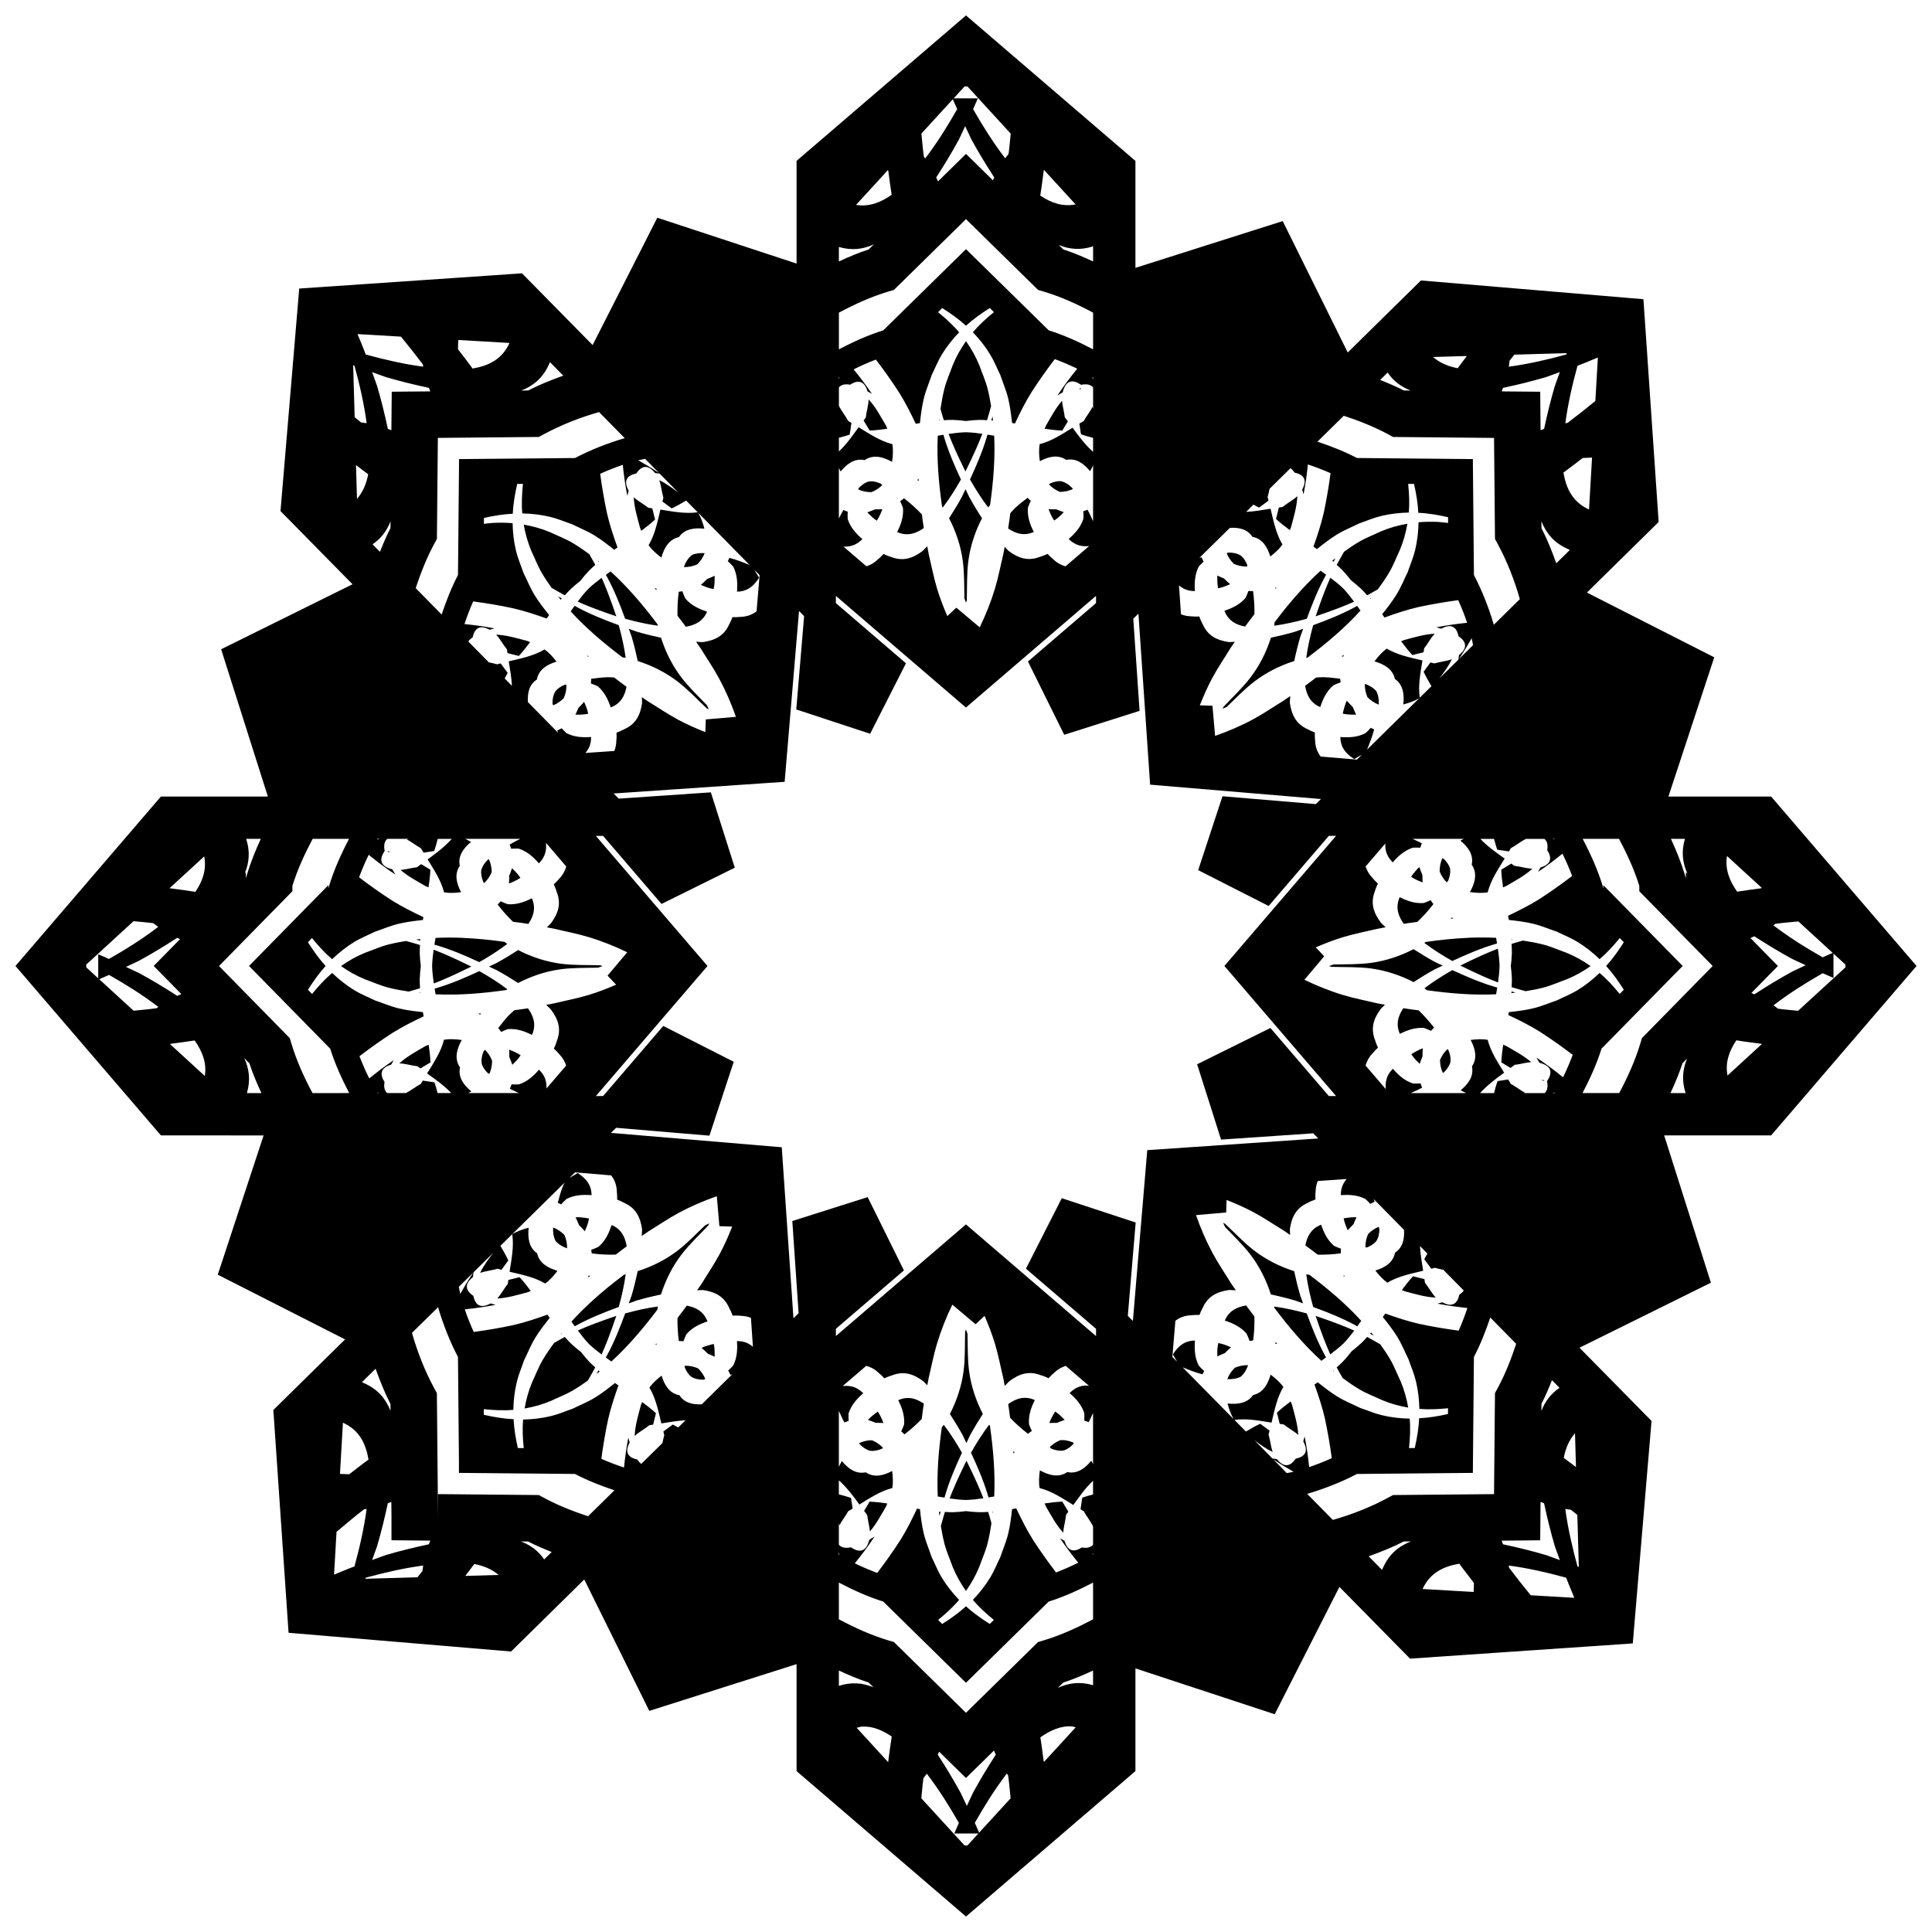 <?xml version="1.0" encoding="UTF-8"?>
<!-- Uploaded to: ICON Repo, www.iconrepo.com, Generator: ICON Repo Mixer Tools -->
<svg width="800px" height="800px" version="1.1" viewBox="144 144 512 512" xmlns="http://www.w3.org/2000/svg">
 <defs>
  <clipPath id="a">
   <path d="m148.09 148.09h503.81v503.81h-503.81z"/>
  </clipPath>
 </defs>
 <g clip-path="url(#a)">
  <path d="m400 148.09-3.652 3.137-41.25 35.406v27.215l-36.902-12.148-17.148 33.746-5.074-5.156-13.637-13.855-2.57 0.176-56.469 3.856-4.965 58.969 13.637 13.855 5.457 5.543-34.824 17.23 12.383 39.023-8.906 0.004h-19.438l-1.68 1.957-36.863 42.945 38.543 44.902 19.438 0.004h7.777l-12.148 36.906 33.742 17.148-5.156 5.074-13.855 13.637 4.031 59.039 58.969 4.965 13.855-13.637 5.539-5.453 17.23 34.824 39.031-12.387v28.344l44.902 38.539 44.902-38.539v-27.215l36.906 12.148 17.152-33.746 5.074 5.156 13.637 13.855 59.035-4.035 4.969-58.965-13.637-13.855-5.453-5.539 34.824-17.23-12.387-39.035h28.344l38.539-44.902-38.539-44.902h-27.215l12.145-36.902-33.746-17.152 5.156-5.074 13.855-13.633-4.035-59.039-58.965-4.965-1.84 1.809-12.016 11.824-5.539 5.457-17.234-34.824-39.031 12.391v-28.344zm-0.367 18.809h0.742l11.469 12.508c-0.191 1.793-0.316 3.59-0.566 5.375-0.281 0.41-0.621 0.762-0.891 1.18-3.156-4.125-5.93-8.535-8.504-13.039 0.438-0.941 0.824-1.906 1.25-2.852h-6.41zm-3.125 3.406c0.391 0.871 0.754 1.754 1.156 2.621-2.562 4.508-5.324 8.926-8.473 13.059-0.109-0.168-0.246-0.305-0.355-0.469-0.289-2.031-0.438-4.078-0.66-6.117zm3.273 7.125c0.57 1.172 1.082 2.379 1.664 3.543 1.867 3.406 3.898 6.762 6.039 10.047-0.129 0.25-0.215 0.52-0.344 0.77l-7.141-7.008-4.32 4.25-3.106 3.043c-0.172-0.344-0.289-0.707-0.469-1.047 2.137-3.289 4.16-6.648 6.019-10.059 0.578-1.164 1.09-2.371 1.656-3.543zm20.852 11.566 8.414 9.18c-3.394 0.645-6.41-0.352-9.371-2.348 0.379-2.273 0.652-4.555 0.957-6.832zm-41.367 0.121 0.145 0.145c0.289 2.121 0.535 4.242 0.887 6.359-2.992 2.106-6.031 3.231-9.445 2.684zm20.73 12.957 19.102 18.754 1.465 0.434c4.582 1.371 8.918 3.352 13.121 5.594v9.723c-3.777-1.977-7.664-3.75-11.766-5.039l-21.918-21.512-2.356 2.312-19.559 19.199c-4.106 1.289-7.988 3.066-11.766 5.043v-9.727c4.203-2.238 8.535-4.219 13.113-5.59l1.469-0.434zm-24.434 6.699-1.359 1.336c-2.719 0.879-5.324 1.988-7.891 3.184v-3.844c3.348 0.988 6.34 0.648 9.25-0.68zm49.031 0.156c2.852 1.172 5.797 1.422 9.086 0.355v4.004c-2.562-1.195-5.168-2.305-7.887-3.184zm-30.898 16.707c2.223 1.41 4.371 2.918 6.305 4.68 1.93-1.762 4.078-3.269 6.297-4.68l1.105 1.078c-2.019 1.641-3.93 3.375-5.582 5.332 1.715 1.785 3.269 3.734 4.586 5.898 1.055 1.73 1.797 3.633 2.695 5.449 0.695 2.078 1.578 4.106 2.09 6.238 0.508 2.121 0.773 4.297 1.016 6.465 0.254 0.043 0.512 0.094 0.766 0.137 1.328-2.836 2.727-5.633 4.387-8.293 1.938-3.004 4.004-5.938 6.176-8.777 2.019 0.766 4.008 1.602 5.945 2.551-1.855 2.285-3.629 4.641-5.258 7.102 0.461-0.297 0.895-0.559 1.395-0.84 0.867-3.449 2.809-3.406 4.879-2 1.391-0.289 2.516-0.102 3.184 0.684v5.738c-0.059-0.195-0.074-0.391-0.137-0.586-0.668 1.293-1.641 2.477-2.336 3.758-0.402 0.207-0.777 0.473-1.172 0.699 0.145 0.938 0.285 1.875 0.43 2.812 1.059 0.387 2.137 0.664 3.215 0.957v3.707c-2.074-1.844-3.777-4.102-5.438-6.402-2.809 1.738-5.586 3.566-8.727 4.363-0.242 1.473-0.156 3.004 0.047 4.519 2.309-1.227 4.766-1.855 6.996-0.352 2.633-0.543 4.664 0.977 6.328 2.988 0.289-0.504 0.547-1.023 0.793-1.543v14.82c-0.484-1.023-0.898-2.062-1.484-3.062-0.355 0.168-0.73 0.289-1.098 0.41 0.023 0.672 0.066 1.348 0.016 2-0.738 2.254-2.199 3.856-3.902 5.348 0.066 0.055 0.117 0.121 0.188 0.176 1.57 1.516 3.32 1.887 5.231 1.707l-6.258 5.367c-1.094-0.312-2.141-0.828-3.133-1.766-0.594-0.469-1.117-0.992-1.613-1.539-0.668 0.316-1.352 0.598-2.078 0.805-3.098 1.188-5.625 0.375-8.258-1.582-0.363-0.34-0.695-0.715-1.043-1.074-0.137 0.68-0.238 1.359-0.387 2.039-0.723 2.981-1.285 6.004-2.164 8.938-1.074 3.578-2.457 7.019-4.059 10.348l-6.211-5.219-2.383 2.238c-1.031-2.402-1.98-4.84-2.738-7.367-0.883-2.938-1.445-5.957-2.164-8.938-0.16-0.738-0.273-1.477-0.422-2.215-0.406 0.43-0.801 0.867-1.23 1.27-2.629 1.965-5.152 2.785-8.254 1.605-0.738-0.207-1.43-0.5-2.106-0.816-0.5 0.555-1.031 1.094-1.633 1.57-0.914 0.871-1.879 1.363-2.883 1.691l-6.082-5.219c1.742 0.078 3.336-0.371 4.785-1.777 0.078-0.062 0.145-0.141 0.223-0.203-1.699-1.484-3.152-3.074-3.891-5.316-0.055-0.641-0.016-1.309 0.004-1.969-0.391-0.125-0.777-0.254-1.152-0.43h-0.004c-0.43 0.734-0.789 1.484-1.184 2.227v-13.348c0.16 0.301 0.297 0.613 0.469 0.91 1.672-2.027 3.707-3.57 6.363-3.012 2.309-1.586 4.879-0.855 7.266 0.457 0.223-1.57 0.328-3.156 0.078-4.688-3.223-0.816-6.062-2.719-8.945-4.492-1.637 2.262-3.231 4.566-5.227 6.43v-3.629c0.957-0.266 1.922-0.508 2.863-0.852 0.152-1.027 0.312-2.055 0.469-3.078-0.289-0.16-0.562-0.359-0.852-0.512-0.742-1.375-1.816-2.641-2.477-4.043v-4.852c0.633-0.762 1.672-0.973 2.981-0.734 1.926-1.242 3.707-1.227 4.598 1.77 0.395 0.215 0.789 0.43 1.168 0.66-1.508-2.242-3.137-4.394-4.84-6.488 1.922-0.953 3.883-1.824 5.887-2.594 2.16 2.816 4.211 5.723 6.141 8.703 1.672 2.664 3.086 5.473 4.426 8.316 0.371-0.062 0.738-0.129 1.109-0.191 0.242-2.172 0.512-4.348 1.02-6.469 0.512-2.133 1.395-4.16 2.09-6.242 0.898-1.816 1.637-3.719 2.691-5.449 1.32-2.16 2.875-4.113 4.59-5.898-1.652-1.957-3.566-3.688-5.586-5.328zm-154.95 6.902 11.508 0.672c1.988 2.422 3.938 4.879 5.82 7.383 0.039 0.195 0.039 0.391 0.078 0.586-5.148-0.691-10.227-1.859-15.227-3.231-0.668-1.828-1.453-3.609-2.18-5.41zm26.715 1.559 13.566 0.793c-1.938 4.269-5.394 6.016-9.781 6.781-1.25-1.742-2.578-3.414-3.875-5.117-0.02-0.812 0.074-1.641 0.086-2.457zm134.54 0.316c-1.375 1.949-2.578 4.047-3.519 6.367-0.73 2.055-1.645 4.055-2.188 6.168-0.461 1.793-0.781 3.602-1.051 5.414 0.285 1.062 0.598 2.059 0.879 3 0.801-0.043 1.602-0.109 2.418-0.086 1.16 0.035 2.312 0.145 3.461 0.293 1.148-0.148 2.301-0.258 3.461-0.293 0.715-0.02 1.418 0.043 2.121 0.078 0.336-1.125 0.719-2.41 1.07-3.742-0.25-1.562-0.551-3.117-0.945-4.664-0.543-2.113-1.457-4.113-2.188-6.168-0.945-2.32-2.144-4.422-3.519-6.371zm159.21 3.176c-0.043 0.121-0.098 0.238-0.141 0.359-5 1.371-10.078 2.539-15.227 3.231 0.113-0.531 0.117-1.066 0.215-1.602 0.406-0.539 0.836-1.055 1.246-1.59zm-26.469 0.758c-0.82 1.074-1.652 2.133-2.441 3.238-2.57-0.5-4.754-1.438-6.535-2.981zm34.715 0.398-0.672 11.516c-2.418 1.984-4.871 3.93-7.371 5.812-0.195 0.039-0.391 0.043-0.586 0.082 0.691-5.148 1.859-10.23 3.231-15.234 1.824-0.668 3.598-1.453 5.398-2.176zm-277.71 1.223 3.531 3.586c-3.168 1.125-6.293 2.375-9.312 3.922l-1.805 0.023c3.203-1.262 5.711-3.336 7.336-6.969 0.102-0.184 0.16-0.379 0.254-0.562zm-52.152 0.816c0.117 0.043 0.23 0.098 0.348 0.141 1.371 5 2.535 10.074 3.227 15.223-0.488-0.102-0.973-0.105-1.461-0.199-0.586-0.441-1.141-0.93-1.719-1.383zm5.023 1.828c1.23 0.426 2.445 0.918 3.68 1.328 3.727 1.094 7.535 2.031 11.371 2.844 0.102 0.316 0.25 0.617 0.355 0.934l-10.207 0.09-0.098 10.207c-0.316-0.105-0.613-0.258-0.934-0.355-0.812-3.836-1.75-7.641-2.844-11.367-0.414-1.23-0.906-2.445-1.328-3.676zm314.76 0c-0.426 1.23-0.918 2.445-1.328 3.676-1.094 3.727-2.031 7.531-2.844 11.367-0.32 0.102-0.621 0.25-0.938 0.355l-0.094-10.199-7.406-0.062-2.797-0.027c0.105-0.316 0.254-0.617 0.355-0.934 3.836-0.812 7.644-1.754 11.371-2.848 1.234-0.414 2.445-0.902 3.676-1.328zm-45.633 0.121c1.559 2.297 3.606 3.785 6.082 4.762l-1.793-0.02c-2.051-1.047-4.152-1.945-6.277-2.789zm-78.262 1.145c0.066 0.039 0.125 0.086 0.191 0.125v0.66c-0.07-0.262-0.117-0.527-0.191-0.785zm-67.023 0.027c-0.059 0.207-0.094 0.422-0.152 0.629v-0.527c0.051-0.031 0.098-0.07 0.152-0.102zm63.879 2.836c-0.051 0.055-0.125 0.102-0.148 0.164-0.043 0.117 0.039 0.281 0.074 0.422 0.137-0.188 0.152-0.383 0.074-0.586zm-56.133 3.113c-0.055 1.586-0.59 3.199-0.754 4.789-0.211 0.25-0.391 0.539-0.594 0.793 0.535 0.891 1.074 1.777 1.609 2.664 1.582-0.066 3.137-0.25 4.684-0.48-0.113-0.266-0.23-0.531-0.336-0.801-1.5-2.555-2.688-4.852-4.609-6.965zm51.242 0.355c-1.734 2.016-2.859 4.203-4.273 6.613-0.105 0.27-0.227 0.531-0.34 0.797 1.547 0.23 3.106 0.422 4.688 0.484 0.488-0.812 0.98-1.621 1.469-2.434-0.277-0.359-0.527-0.754-0.816-1.098-0.152-1.449-0.602-2.918-0.727-4.367zm-122.68 3 6.793 6.902c-4.535 1.34-8.957 3.066-13.184 5.269l-30.719 0.285-0.285 30.719c-1.758 3.371-3.129 6.894-4.328 10.469l-6.875-6.984c1.324-4.023 2.875-7.969 4.891-11.715l0.727-1.344 0.25-26.766 26.766-0.246 1.344-0.727c4.648-2.504 9.559-4.434 14.621-5.867zm197.35 0.973c4.027 1.324 7.977 2.871 11.719 4.891l1.34 0.727 26.762 0.25 0.25 26.766 0.723 1.34c2.504 4.648 4.43 9.559 5.863 14.621l-6.898 6.789c-1.34-4.535-3.062-8.957-5.269-13.188l-0.285-30.719-4.516-0.039-26.191-0.246c-3.375-1.762-6.898-3.129-10.48-4.332zm-93.105 0.152c-0.094 0.355-0.199 0.707-0.293 1.062 0.145 0.016 0.293 0 0.438 0.02-0.039-0.359-0.102-0.719-0.145-1.078zm-14.141 0.73c-0.016 0.113-0.031 0.23-0.043 0.344h0.145c-0.031-0.113-0.07-0.23-0.098-0.344zm7.121 3.488c-1.543 0.035-3.078 0.223-4.609 0.449 0.922 2.41 2.133 5.211 4.473 9.953 2.34-4.769 3.555-7.578 4.473-9.996-1.441-0.207-2.887-0.371-4.336-0.406zm5.688 0.629c-0.066 0.223-0.117 0.445-0.184 0.668-1.148 3.859-2.742 7.562-4.438 11.219 1.461 2.555 3.031 5.066 4.824 7.406 0.152-0.238 0.348-0.438 0.508-0.668 0.848-6.082 1.363-12.23 1.078-18.34-0.594-0.109-1.195-0.188-1.793-0.285zm-11.652 0.039c-0.504 0.086-1.008 0.152-1.512 0.246-0.293 6.246 0.25 12.531 1.133 18.75 0.062 0.094 0.145 0.172 0.203 0.27 1.789-2.348 3.356-4.856 4.809-7.418-1.703-3.648-3.301-7.348-4.461-11.207-0.062-0.211-0.117-0.43-0.18-0.641zm171.88 6.051-0.801 13.75c-4.266-1.938-6.016-5.398-6.781-9.785 1.742-1.25 3.414-2.578 5.117-3.871 0.82-0.02 1.645-0.059 2.465-0.098zm-250.94 0.328 3.66 3.719c-1.793-1.18-3.625-2.293-5.492-3.348 0.602-0.164 1.23-0.227 1.836-0.371zm175.64 1.488c2.031 0.676 4.035 1.438 6 2.305-0.461 3.512-1.059 7.008-1.793 10.469-0.699 3.066-1.684 6.047-2.742 9.008 0.309 0.219 0.617 0.434 0.926 0.648 1.707-1.363 3.434-2.719 5.293-3.859 1.867-1.148 3.922-1.961 5.887-2.941 1.918-0.652 3.785-1.48 5.758-1.957 2.461-0.598 4.938-0.875 7.414-0.93 0.211-2.512 0.086-5.051-0.172-7.602l1.559 0.02c0.562 2.527 1.004 5.078 1.125 7.648 2.652 0.117 5.277 0.578 7.883 1.164l0.016 1.527c-0.895-0.094-1.793-0.23-2.684-0.273-1.727-0.078-3.445-0.059-5.152 0.09-0.047 2.477-0.32 4.953-0.914 7.414-0.473 1.969-1.297 3.844-1.941 5.762-0.977 1.965-1.785 4.019-2.93 5.891-1.141 1.863-2.488 3.594-3.848 5.301 0.203 0.289 0.406 0.582 0.609 0.871 2.953-1.066 5.93-2.062 8.996-2.766 3.484-0.75 7.008-1.355 10.543-1.828 0.879 1.961 1.676 3.957 2.363 5.992-2.738 0.285-5.469 0.668-8.176 1.203 0.441 0.105 0.883 0.234 1.328 0.363 2.801-1.551 4.094-0.273 4.574 2.004 1.926 1.316 2.613 2.988 0.109 4.992-0.043 0.406-0.09 0.812-0.148 1.211l-5.031 4.953c1.234-1.617 2.394-3.191 3.285-5.055-1.465 0.531-3.129 0.652-4.633 1.102-0.332-0.105-0.688-0.164-1.027-0.262-0.605 0.82-1.211 1.645-1.816 2.465 0.617 1.328 1.336 2.586 2.078 3.832l-3.102 3.051c-0.465-3.258 0.184-6.57 0.715-9.879-3.277-0.773-6.609-1.438-9.457-3.125-1.258 0.906-2.305 2.106-3.258 3.375 2.559 0.742 4.824 2.016 5.41 4.644 2.207 1.543 2.519 4.117 2.231 6.766 1.496-0.387 2.961-0.891 4.254-1.672l-6.375 6.269-7.496 7.383c0.73-1.727 1.398-3.488 1.895-5.363-0.309-0.117-0.594-0.273-0.887-0.422-0.461 0.492-0.918 1.004-1.422 1.43-2.152 1.09-4.348 1.176-6.652 1.008 0.004 0.02 0 0.039 0.004 0.059 0.051 2.734 1.516 4.422 3.684 5.797 0.676-0.422 1.367-0.812 2.055-1.211l-1.363 1.34-9.605-0.809c-0.883-1.168-1.414-2.543-1.469-4.297-0.082-0.699-0.094-1.391-0.07-2.082-0.645-0.238-1.285-0.52-1.898-0.863-3.031-1.355-4.242-3.715-4.715-6.961-0.02-0.609 0.078-1.215 0.098-1.82-0.648 0.434-1.277 0.895-1.934 1.32-2.617 1.598-5.144 3.344-7.844 4.797-3.269 1.766-6.672 3.219-10.137 4.438l-0.691-7.996-3.356-0.109c0.973-2.449 2.027-4.867 3.285-7.207 1.449-2.699 3.188-5.238 4.781-7.859 0.387-0.602 0.812-1.176 1.207-1.773-0.512 0.016-1.023 0.098-1.535 0.082-3.246-0.473-5.609-1.684-6.965-4.715-0.375-0.668-0.66-1.363-0.91-2.07-0.746 0.039-1.5 0.039-2.262-0.051-0.977-0.027-1.816-0.23-2.594-0.527l-0.523-7.66c1.047 0.891 2.281 1.469 3.918 1.492 0.102 0.016 0.199 0 0.301 0.016-0.148-2.25-0.051-4.402 1.016-6.512 0.387-0.457 0.852-0.867 1.301-1.289-0.211-0.379-0.406-0.766-0.566-1.172-0.195 0.051-0.379 0.121-0.574 0.176l4.656-4.586 3.434-3.379c2.375-0.129 4.617 0.309 5.977 2.387 2.668 0.496 3.961 2.691 4.734 5.203 1.215-0.93 2.356-1.949 3.227-3.164-1.703-2.856-2.371-6.203-3.16-9.492-2.164 0.352-4.328 0.727-6.481 0.84l1.957-1.93c0.496 0.258 0.965 0.562 1.48 0.797 0.832-0.617 1.668-1.234 2.5-1.852-0.09-0.316-0.141-0.648-0.242-0.957 0.211-0.707 0.379-1.438 0.52-2.176l5.555-5.469c0.387 0.293 0.75 0.688 1.09 1.176 2.242 0.48 3.492 1.75 2.004 4.5 0.129 0.434 0.254 0.863 0.359 1.293 0.512-2.637 0.879-5.293 1.152-7.961zm-181.57 0.109c0.285 2.738 0.668 5.473 1.203 8.18 0.105-0.441 0.238-0.887 0.367-1.332-1.551-2.805-0.277-4.09 2.004-4.574 1.316-1.926 2.988-2.613 4.988-0.109 0.41 0.043 0.816 0.09 1.215 0.148l4.941 5.023c-1.613-1.23-3.188-2.394-5.051-3.281 0.531 1.465 0.652 3.133 1.102 4.633-0.105 0.332-0.164 0.688-0.262 1.027 0.82 0.605 1.645 1.211 2.465 1.816 1.328-0.617 2.586-1.332 3.832-2.074l3.055 3.102c-3.258 0.465-6.574-0.184-9.887-0.715-0.773 3.277-1.438 6.606-3.125 9.449 0.906 1.258 2.109 2.309 3.379 3.262 0.742-2.559 2.016-4.824 4.644-5.41 1.543-2.207 4.121-2.519 6.769-2.234-0.387-1.496-0.891-2.961-1.676-4.254l6.277 6.379 7.383 7.5c-1.727-0.73-3.492-1.402-5.367-1.895-0.117 0.309-0.273 0.59-0.422 0.883 0.492 0.461 1.004 0.914 1.43 1.418 1.09 2.152 1.176 4.348 1.012 6.652h0.055c2.734-0.051 4.422-1.52 5.797-3.688-0.422-0.676-0.816-1.367-1.211-2.059l1.348 1.367-0.809 9.605c-1.168 0.883-2.547 1.414-4.301 1.465-0.699 0.082-1.395 0.098-2.082 0.07-0.238 0.645-0.516 1.285-0.859 1.898-1.355 3.031-3.715 4.238-6.961 4.711-0.605 0.02-1.211-0.078-1.816-0.094 0.434 0.648 0.895 1.273 1.32 1.93 1.598 2.617 3.344 5.152 4.797 7.848 1.762 3.266 3.211 6.656 4.43 10.121l-7.988 0.691-0.109 3.367c-2.445-0.973-4.863-2.031-7.207-3.289-2.699-1.449-5.238-3.188-7.859-4.781-0.602-0.391-1.176-0.812-1.773-1.207h-0.004c0.008 0.512 0.098 1.023 0.082 1.535-0.473 3.246-1.68 5.606-4.711 6.961-0.668 0.375-1.363 0.664-2.07 0.918 0.039 0.746 0.035 1.496-0.051 2.258-0.027 0.98-0.234 1.82-0.527 2.598l-7.66 0.523c0.891-1.047 1.469-2.285 1.492-3.922 0.012-0.102 0-0.203 0.012-0.305-2.25 0.148-4.402 0.055-6.512-1.016-0.457-0.387-0.867-0.852-1.289-1.297-0.379 0.207-0.77 0.402-1.176 0.562 0.059 0.219 0.16 0.406 0.223 0.621l-4.629-4.703-3.371-3.426c-0.129-2.375 0.309-4.621 2.387-5.981 0.496-2.668 2.695-3.965 5.203-4.738-0.93-1.215-1.953-2.356-3.168-3.227-2.856 1.703-6.203 2.367-9.492 3.156 0.352 2.168 0.73 4.336 0.844 6.492l-1.934-1.965c0.262-0.496 0.562-0.969 0.797-1.48-0.617-0.836-1.234-1.664-1.852-2.5-0.316 0.09-0.648 0.141-0.961 0.238-0.707-0.211-1.438-0.379-2.176-0.52l-5.457-5.547c0.293-0.383 0.684-0.75 1.172-1.086 0.48-2.238 1.75-3.492 4.5-2.008 0.434-0.129 0.863-0.254 1.293-0.359-2.637-0.512-5.293-0.879-7.961-1.152 0.676-2.031 1.434-4.035 2.301-5.996 3.512 0.461 7.012 1.055 10.477 1.793 3.066 0.699 6.047 1.684 9.008 2.742 0.219-0.309 0.434-0.613 0.652-0.922-1.363-1.707-2.719-3.434-3.859-5.293-1.148-1.867-1.961-3.922-2.941-5.883-0.652-1.918-1.48-3.789-1.957-5.758-0.598-2.461-0.875-4.938-0.93-7.41-1.707-0.145-3.426-0.164-5.152-0.082-0.812 0.039-1.633 0.172-2.453 0.254l0.012-1.562c2.527-0.562 5.078-1.004 7.648-1.121 0.117-2.656 0.578-5.285 1.168-7.894l1.523-0.02c-0.277 2.629-0.402 5.246-0.18 7.836 2.477 0.047 4.953 0.324 7.414 0.918 1.969 0.473 3.844 1.297 5.766 1.941 1.965 0.977 4.016 1.785 5.887 2.93 1.863 1.141 3.594 2.484 5.301 3.844 0.289-0.203 0.582-0.402 0.871-0.609-1.066-2.953-2.062-5.934-2.766-8.996-0.75-3.484-1.359-7.004-1.828-10.539 1.961-0.879 3.961-1.68 5.992-2.371zm-70.691 0.051c1.074 0.82 2.133 1.652 3.234 2.438-0.5 2.566-1.438 4.75-2.977 6.531zm149.08 3.594c-0.102 0.113-0.211 0.246-0.316 0.367 0.113 0.098 0.199 0.172 0.336 0.285-0.012-0.215-0.012-0.434-0.02-0.652zm25.133 0.344v0.047c0.012-0.016 0.02-0.016 0.027-0.023-0.008 0-0.02-0.016-0.027-0.023zm12.438 0.32c-0.906-0.027-1.828 0.242-2.742 0.633-0.098 0.078-0.176 0.148-0.27 0.227 0.805 0.867 1.773 1.52 2.887 1.992 1.211-0.016 2.359-0.246 3.434-0.742-0.055-0.105-0.102-0.203-0.164-0.309-0.926-0.934-1.965-1.605-3.144-1.805zm-50.309 0.039c-0.141 0.023-0.277 0.035-0.414 0.07-0.137 0.02-0.273 0.062-0.41 0.098-0.82 0.305-1.547 0.883-2.227 1.562-0.086 0.148-0.145 0.281-0.219 0.426 1.109 0.5 2.293 0.734 3.547 0.719 1.098-0.445 2.055-1.07 2.859-1.887-0.148-0.129-0.281-0.246-0.445-0.375-0.898-0.379-1.809-0.648-2.695-0.613zm25.18 2.078c-0.324 0.664-0.613 1.352-0.941 2.012-1.055 1.938-2.207 3.84-3.418 5.707 1.844 3.539 3.113 7.414 3.633 11.246 0.445 3.305 0.359 6.656 0.441 9.992 0.148 0.371 0.262 0.762 0.414 1.129 0.078-0.184 0.133-0.383 0.207-0.566 0.105-3.523-0.039-7.062 0.426-10.555 0.512-3.832 1.773-7.711 3.609-11.254-1.215-1.863-2.367-3.769-3.426-5.703-0.328-0.66-0.621-1.348-0.945-2.012zm87.934 1.871c-1.16 1.086-2.68 1.848-3.918 2.859-0.324 0.027-0.656 0.113-0.98 0.152-0.25 1.008-0.496 2.016-0.746 3.023 1.164 1.07 2.398 2.035 3.66 2.965 0.109-0.27 0.211-0.539 0.328-0.805 0.746-2.867 1.527-5.336 1.66-8.191zm-175.86 0.289c0.152 2.809 0.93 5.25 1.672 8.078 0.117 0.266 0.223 0.535 0.332 0.805 1.258-0.934 2.492-1.906 3.656-2.977-0.246-0.992-0.496-1.977-0.742-2.969-0.352-0.043-0.699-0.129-1.051-0.156-1.219-0.988-2.715-1.734-3.867-2.781zm104.37 0.137c-1.184 0.898-2.34 1.816-3.394 2.801-0.426 0.398-0.77 0.855-1.176 1.27-0.184 1.355-0.348 2.715-0.574 4.066 2.035 1.371 4.098 1.996 6.559 1.023 0.082-0.023 0.156-0.062 0.238-0.09-1.008-2.031-1.746-4.062-1.57-6.426 0.199-0.625 0.496-1.234 0.773-1.852-0.297-0.254-0.594-0.512-0.859-0.801zm-32.75 0.133c-0.297 0.309-0.684 0.504-1.012 0.77 0.27 0.594 0.555 1.184 0.75 1.785 0.184 2.356-0.547 4.383-1.543 6.406 0.098 0.031 0.184 0.074 0.285 0.102 2.547 1.004 4.668 0.297 6.769-1.18-0.199-1.203-0.336-2.406-0.504-3.613-1.445-1.52-3.016-2.953-4.746-4.273zm38.293 2.848c0.312 0.781 0.625 1.559 1.078 2.352 0.133 0.242 0.297 0.457 0.434 0.699 0.219-0.172 0.461-0.309 0.676-0.48 0.723-0.559 1.301-1.156 1.887-1.758-0.039 0-0.078 0-0.117-0.02-0.648-0.195-1.266-0.484-1.902-0.719-0.648-0.016-1.297 0.023-1.941-0.039-0.039 0-0.078-0.023-0.117-0.031zm-44.008 0.023-0.004 0.02h0.004zm-0.004 0.02c-0.652 0.059-1.305 0.02-1.961 0.039-0.668 0.262-1.32 0.57-2.004 0.781h-0.051c0.59 0.598 1.164 1.199 1.887 1.758 0.203 0.164 0.434 0.297 0.641 0.457 0.129-0.227 0.289-0.434 0.414-0.668 0.457-0.801 0.762-1.582 1.074-2.367zm174.65 3.195c1.266 3.203 3.34 5.715 6.977 7.34 0.184 0.102 0.379 0.16 0.562 0.258l-3.602 3.543c-1.129-3.172-2.379-6.305-3.926-9.328zm-305 0.02h0.004l-0.02 1.793c-1.051 2.051-1.945 4.156-2.789 6.281l-1.961-1.988c2.301-1.559 3.789-3.606 4.769-6.082zm269.47 0.637c-2.352 0.41-4.684 1.047-6.992 2.023-1.969 0.941-4.027 1.711-5.906 2.824-1.344 0.797-2.629 1.664-3.883 2.57-0.652 1.125-1.41 2.477-1.945 3.481 0.516 0.469 1.051 0.918 1.535 1.434 0.797 0.844 1.535 1.73 2.246 2.648 0.918 0.707 1.809 1.449 2.652 2.246 0.59 0.555 1.105 1.156 1.637 1.746 0.816-0.434 1.953-1.078 2.828-1.582 1.062-1.441 2.086-2.918 3.008-4.477 1.109-1.879 1.875-3.941 2.812-5.91 0.973-2.309 1.605-4.641 2.012-6.992zm-234.17 0.238c0.41 2.352 1.051 4.684 2.023 6.988 0.941 1.969 1.707 4.027 2.82 5.906 0.797 1.344 1.664 2.629 2.57 3.883 1.125 0.652 2.481 1.414 3.484 1.949 0.469-0.516 0.914-1.047 1.43-1.535 0.844-0.797 1.73-1.543 2.648-2.25 0.707-0.918 1.449-1.805 2.246-2.648 0.555-0.59 1.156-1.105 1.746-1.637-0.434-0.816-1.078-1.953-1.582-2.828-1.441-1.062-2.918-2.09-4.477-3.008-1.879-1.109-3.941-1.871-5.91-2.809-2.309-0.973-4.641-1.605-6.992-2.012zm186.82 7.394c-0.199 0.055-0.363 0.113-0.551 0.176 0.434 1.062 1.082 2.004 1.93 2.836 1.152 0.492 2.336 0.73 3.555 0.691-0.016-0.164-0.02-0.309-0.039-0.477-0.391-0.922-0.891-1.738-1.57-2.344-0.934-0.629-2.078-0.879-3.32-0.879zm-138.87 0.16c-1.188-0.059-2.328 0.027-3.301 0.461-1.031 0.738-1.742 1.887-2.223 3.231 1.211 0.035 2.387-0.207 3.535-0.691 0.883-0.875 1.555-1.867 1.984-3zm167.18 1.344c-0.285 0.223-0.582 0.434-0.863 0.66 0.109 0.094 0.211 0.207 0.32 0.301 0.184-0.32 0.359-0.645 0.543-0.961zm-195.5 0.645c0.059 0.105 0.117 0.207 0.18 0.309 0.035-0.031 0.07-0.066 0.105-0.098-0.09-0.074-0.191-0.137-0.285-0.215zm191.54 2.668c-1.777 1.621-3.473 3.332-5.106 5.106-2.504 2.723-4.844 5.602-7.074 8.559-0.055 0.305-0.059 0.609-0.121 0.91 2.922-0.391 5.809-1.059 8.648-1.836 1.383-3.785 2.871-7.527 4.785-11.07 0.109-0.203 0.234-0.406 0.344-0.609-0.492-0.352-0.977-0.715-1.477-1.062zm-188.16 0.191c-0.422 0.293-0.824 0.602-1.242 0.898 0.105 0.191 0.223 0.383 0.328 0.574 1.914 3.547 3.402 7.289 4.785 11.07 2.84 0.777 5.727 1.441 8.648 1.836-0.023-0.109-0.023-0.227-0.047-0.336-3.777-5.019-7.844-9.84-12.473-14.047zm160.79 1.086c-0.012 0.848-0.02 1.691 0.098 2.606 0.027 0.262 0.098 0.516 0.129 0.773 0.254-0.07 0.512-0.102 0.762-0.18 0.883-0.242 1.645-0.574 2.418-0.902-0.016-0.016-0.035-0.016-0.051-0.031-0.555-0.457-1.047-0.988-1.57-1.48-0.594-0.27-1.211-0.488-1.785-0.789zm-133.21 0.023c-0.035 0.023-0.059 0.051-0.094 0.07-0.613 0.328-1.273 0.555-1.906 0.84-0.523 0.488-1.008 1.023-1.559 1.477-0.031 0.023-0.062 0.035-0.098 0.059 0.777 0.328 1.535 0.664 2.418 0.902 0.324 0.094 0.652 0.137 0.98 0.223 0.043-0.332 0.133-0.656 0.168-0.992 0.117-0.906 0.098-1.738 0.09-2.578zm163.17 0.559c-1.059 2.359-2.188 5.203-3.898 10.23 5.004-1.703 7.84-2.824 10.195-3.879-0.922-1.242-1.875-2.457-2.941-3.574-1.051-1-2.188-1.906-3.356-2.777zm-193.11 0.035c-1.242 0.922-2.457 1.875-3.57 2.941-1 1.051-1.906 2.191-2.777 3.359 2.359 1.059 5.203 2.184 10.234 3.894-1.703-5.008-2.828-7.84-3.883-10.195zm178.87 2.562c-0.113 0-0.223 0.02-0.34 0.031 0.008 0.113 0.012 0.188 0.02 0.312 0.105-0.113 0.215-0.227 0.32-0.344zm-164.82 0.215c0.152 0.168 0.309 0.324 0.457 0.492 0.016-0.191 0.02-0.309 0.027-0.465-0.152 0-0.34-0.023-0.488-0.031zm157.35 0.691c-0.234 0.617-0.453 1.25-0.746 1.824-1.539 1.793-3.488 2.707-5.625 3.434 0.047 0.09 0.078 0.184 0.129 0.273 1.051 2.426 2.957 3.438 5.363 3.906 0.797-1.117 1.645-2.191 2.473-3.281 0.027-2.012-0.078-4.047-0.363-6.113-0.414 0.02-0.82-0.016-1.23-0.043zm-150.02 0.078c-0.316 0.023-0.625 0.133-0.945 0.125-0.289 2.156-0.383 4.281-0.332 6.379 0.734 0.969 1.492 1.918 2.199 2.906 2.531-0.445 4.527-1.445 5.617-3.953 0.008-0.016 0.016-0.035 0.023-0.051-2.195-0.727-4.191-1.645-5.766-3.473-0.312-0.609-0.551-1.277-0.797-1.934zm109.63 1.227v1.918l-18.031 15.477 9.605 19.418 19.969-6.34-1.664-24.422 1.363-1.34 3.098 45.32 45.27 3.809-1.363 1.344-24.73-2.082-6.441 19.582 18.68 9.492 15.941-18.574h1.918l-29.59 34.473 29.59 34.473h-1.918l-15.477-18.031-19.422 9.613 6.34 19.965 24.422-1.668 1.348 1.367-45.328 3.098-3.809 45.266-1.344-1.363 2.082-24.73-19.582-6.445-9.492 18.68 18.574 15.941v1.922l-34.477-29.594-3.652 3.137-30.816 26.449v-1.918l18.031-15.477-9.609-19.422-19.969 6.34 1.668 24.422-1.367 1.344-3.098-45.32-45.266-3.809 1.367-1.348 24.73 2.082 6.441-19.582-18.676-9.492-15.941 18.574-1.922 0.012 29.586-34.473-29.582-34.473h1.918l15.477 18.031 19.418-9.609-6.34-19.969-24.422 1.668-1.344-1.363 45.32-3.098 3.812-45.27 1.348 1.367-2.082 24.727 19.582 6.441 9.492-18.676-18.574-15.941v-1.914l34.469 29.582zm-142.54 0.148c0.227 0.285 0.434 0.586 0.66 0.867 0.094-0.109 0.207-0.215 0.301-0.324-0.32-0.184-0.641-0.359-0.961-0.543zm215.49 0.367c-0.102 0.059-0.211 0.117-0.312 0.176 0.031 0.039 0.07 0.07 0.102 0.109 0.074-0.09 0.137-0.191 0.211-0.285zm-211.11 2.117c-0.352 0.492-0.715 0.973-1.062 1.469 4.121 4.516 8.84 8.496 13.742 12.195 0.277 0.051 0.555 0.047 0.832 0.109-0.391-2.922-1.055-5.805-1.832-8.645-3.781-1.383-7.531-2.871-11.074-4.785-0.203-0.109-0.402-0.23-0.609-0.344zm207.36 0.02c-0.195 0.105-0.383 0.223-0.574 0.328-3.547 1.914-7.293 3.406-11.074 4.785-0.777 2.84-1.441 5.723-1.832 8.648 0.109-0.023 0.223-0.023 0.332-0.047 5.019-3.777 9.84-7.84 14.047-12.469-0.293-0.422-0.602-0.828-0.898-1.246zm-193.02 6.074c0.242 0.699 0.523 1.387 0.758 2.086 0.621 2.117 1.152 4.277 1.613 6.453 3.805 1.203 7.438 3.047 10.516 5.394 2.801 2.137 5.207 4.742 7.777 7.156 0.184 0.074 0.359 0.172 0.543 0.25-0.152-0.371-0.348-0.719-0.504-1.086-2.301-2.414-4.742-4.719-6.766-7.371-2.348-3.074-4.188-6.711-5.391-10.516-2.18-0.461-4.344-0.992-6.457-1.613-0.699-0.234-1.387-0.512-2.086-0.754zm178.71 0c-0.699 0.242-1.387 0.52-2.086 0.754-2.117 0.621-4.277 1.152-6.453 1.613-1.203 3.805-3.051 7.441-5.398 10.516-2.137 2.801-4.738 5.207-7.152 7.777-0.078 0.184-0.176 0.359-0.25 0.543 0.371-0.152 0.723-0.348 1.09-0.504 2.414-2.301 4.719-4.738 7.371-6.762 3.074-2.348 6.711-4.191 10.516-5.394 0.461-2.18 0.996-4.34 1.617-6.453 0.234-0.699 0.512-1.387 0.754-2.086zm34.855 1.301c-2.809 0.152-5.254 0.93-8.082 1.672-0.266 0.113-0.535 0.223-0.805 0.332 0.934 1.258 1.906 2.488 2.977 3.652 0.992-0.246 1.98-0.492 2.973-0.738 0.039-0.352 0.125-0.703 0.152-1.051 0.988-1.219 1.734-2.711 2.785-3.863zm-248.71 0.25c1.086 1.16 1.844 2.676 2.859 3.914 0.027 0.324 0.109 0.656 0.145 0.98 1.008 0.25 2.016 0.496 3.019 0.746 1.07-1.164 2.035-2.398 2.965-3.66-0.27-0.109-0.535-0.211-0.797-0.328-2.867-0.746-5.34-1.523-8.195-1.656zm258.52 0.945c0.164 0.602 0.223 1.23 0.367 1.836l-3.711 3.652c1.176-1.793 2.293-3.621 3.344-5.488zm-33.945 4.367c-0.168 0.152-0.332 0.312-0.5 0.465 0.191 0.016 0.312 0.02 0.469 0.031 0.008-0.156 0.023-0.344 0.031-0.492zm-200.38 0.164h-0.004c0.008 0.109 0.023 0.223 0.027 0.34 0.113 0 0.184-0.02 0.312-0.023-0.117-0.105-0.223-0.215-0.34-0.32zm195.25 5.801c-0.727-0.023-1.434 0.066-2.152 0.086-0.969 0.734-1.922 1.492-2.91 2.199 0.441 2.531 1.445 4.527 3.957 5.617 0.016 0.016 0.035 0.016 0.051 0.02 0.723-2.195 1.645-4.191 3.473-5.766 0.609-0.312 1.277-0.551 1.938-0.797-0.023-0.32-0.137-0.625-0.129-0.945-1.418-0.191-2.832-0.367-4.227-0.414zm-189.91 0c-1.445 0.051-2.91 0.227-4.383 0.426 0.02 0.414-0.008 0.824-0.039 1.234 0.617 0.234 1.246 0.453 1.82 0.746 1.793 1.539 2.707 3.488 3.434 5.621 0.09-0.047 0.184-0.074 0.273-0.125 2.426-1.051 3.438-2.957 3.906-5.363-1.117-0.797-2.191-1.641-3.281-2.469-0.578 0-1.148-0.086-1.73-0.066zm200.67 1.754c-0.035 1.211 0.207 2.387 0.691 3.535 0.875 0.883 1.871 1.555 3.004 1.984 0.066-1.305-0.109-2.535-0.648-3.566-0.746-0.891-1.816-1.52-3.047-1.953zm-211.59 0.223c-0.164 0.016-0.305 0.02-0.473 0.039-0.93 0.395-1.754 0.902-2.359 1.59-0.617 0.93-0.863 2.066-0.863 3.297 0.055 0.199 0.113 0.367 0.176 0.555 1.062-0.434 2.004-1.082 2.836-1.93 0.492-1.152 0.73-2.336 0.691-3.555zm206.84 4.231c-0.086 0.168-0.188 0.324-0.254 0.508-0.23 0.625-0.43 1.273-0.617 1.961-0.094 0.324-0.137 0.652-0.223 0.98 0.332 0.043 0.656 0.133 0.992 0.168 0.906 0.113 1.738 0.102 2.582 0.09-0.023-0.031-0.051-0.059-0.07-0.09-0.328-0.613-0.555-1.277-0.84-1.91-0.488-0.523-1.023-1.004-1.48-1.555-0.035-0.051-0.055-0.098-0.09-0.148zm-202.15 0.309c-0.012 0.016-0.02 0.031-0.027 0.047-0.457 0.555-0.984 1.047-1.48 1.574-0.27 0.594-0.492 1.207-0.793 1.781 0.848 0.016 1.691 0.02 2.606-0.098 0.262-0.027 0.516-0.098 0.773-0.129-0.07-0.254-0.102-0.508-0.176-0.762-0.238-0.879-0.578-1.645-0.906-2.418zm-89.551 36.324h3.867c-1.414 3.106-2.707 6.273-3.695 9.574l-0.262 0.863v-1.605l-0.27 0.273c1.176-2.859 1.434-5.805 0.355-9.105zm17.617 0h9.645c-2.133 4.062-4.027 8.25-5.356 12.688l-0.141 0.473v-0.879l-21.012 21.402 21.512 21.918c1.289 4.102 3.066 7.988 5.039 11.766l-9.727 0.004c-2.238-4.203-4.219-8.539-5.59-13.117l-0.441-1.457-18.75-19.102 19.449-19.812v-1.422c1.348-4.34 3.242-8.453 5.371-12.453zm17.152 0h0.645c-0.254 0.07-0.512 0.113-0.766 0.184 0.035-0.062 0.086-0.121 0.121-0.184zm2.641 0h5.734c-0.199 0.059-0.402 0.074-0.602 0.141 1.293 0.668 2.477 1.641 3.758 2.336 0.207 0.402 0.477 0.781 0.703 1.176 0.938-0.145 1.871-0.285 2.809-0.43 0.387-1.059 0.664-2.141 0.953-3.219h3.719c-1.844 2.078-4.106 3.781-6.406 5.445 1.738 2.809 3.566 5.586 4.363 8.727 1.473 0.242 3.004 0.16 4.519-0.043-1.227-2.309-1.855-4.769-0.355-7-0.543-2.633 0.98-4.664 2.992-6.328-0.508-0.293-1.035-0.551-1.562-0.805h14.598c-0.945 0.48-1.891 0.961-2.824 1.508 0.168 0.359 0.289 0.727 0.41 1.098 0.672-0.023 1.348-0.062 2-0.02 2.254 0.738 3.856 2.195 5.348 3.902 0.055-0.066 0.117-0.121 0.172-0.191 1.52-1.574 1.891-3.328 1.707-5.242l5.375 6.262c-0.309 1.094-0.828 2.144-1.77 3.137-0.469 0.594-0.988 1.117-1.535 1.613 0.316 0.668 0.598 1.352 0.805 2.078 1.188 3.098 0.375 5.625-1.582 8.258-0.34 0.363-0.715 0.695-1.074 1.043 0.68 0.137 1.359 0.238 2.039 0.387 2.981 0.723 6.004 1.285 8.938 2.164 3.574 1.07 7.016 2.457 10.34 4.055l-5.211 6.191 2.262 2.41c-2.41 1.035-4.856 1.988-7.391 2.75-2.938 0.883-5.957 1.445-8.938 2.168-0.738 0.16-1.48 0.273-2.219 0.422 0.43 0.406 0.867 0.801 1.273 1.23 1.965 2.629 2.781 5.152 1.598 8.254-0.207 0.738-0.492 1.434-0.812 2.109 0.555 0.5 1.082 1.031 1.559 1.629 0.863 0.91 1.355 1.871 1.688 2.867l-5.203 6.062c0.07-1.73-0.383-3.316-1.781-4.758-0.062-0.078-0.141-0.141-0.203-0.219-1.484 1.699-3.07 3.152-5.316 3.891-0.641 0.055-1.309 0.016-1.969 0-0.125 0.391-0.254 0.777-0.43 1.152 0.785 0.457 1.598 0.766 2.394 1.156h-13.457c0.281-0.148 0.57-0.277 0.848-0.438-2.027-1.672-3.566-3.703-3.008-6.359-1.586-2.309-0.852-4.879 0.457-7.266-0.785-0.109-1.574-0.195-2.359-0.215-0.785-0.023-1.566 0.016-2.332 0.137-0.816 3.223-2.715 6.059-4.488 8.941 2.25 1.625 4.539 3.219 6.398 5.199h-3.609c-0.266-0.949-0.504-1.906-0.848-2.84-1.027-0.152-2.055-0.309-3.078-0.461-0.16 0.285-0.359 0.559-0.508 0.852-1.359 0.734-2.613 1.785-3.996 2.449h-4.953c-0.719-0.637-0.918-1.664-0.684-2.945-1.242-1.926-1.227-3.711 1.77-4.602 0.215-0.398 0.43-0.785 0.66-1.164-2.238 1.508-4.391 3.137-6.481 4.832-0.957-1.918-1.824-3.883-2.594-5.887 2.816-2.16 5.719-4.215 8.695-6.144 2.664-1.672 5.473-3.078 8.312-4.418-0.062-0.371-0.133-0.742-0.195-1.113-2.172-0.242-4.344-0.508-6.465-1.016-2.133-0.512-4.16-1.395-6.238-2.094-1.816-0.898-3.723-1.637-5.453-2.691-2.16-1.32-4.109-2.875-5.894-4.59-1.953 1.648-3.684 3.555-5.324 5.57l-1.09-1.113c1.41-2.219 2.918-4.367 4.68-6.297-1.766-1.934-3.273-4.082-4.684-6.305l1.074-1.098c1.645 2.023 3.383 3.941 5.34 5.598 1.785-1.715 3.734-3.269 5.894-4.59 1.73-1.055 3.637-1.797 5.453-2.695 2.078-0.695 4.106-1.578 6.238-2.09 2.121-0.508 4.297-0.773 6.465-1.016 0.043-0.254 0.09-0.512 0.133-0.766-2.836-1.328-5.637-2.727-8.297-4.387-2.996-1.934-5.914-3.992-8.75-6.156 0.766-2.027 1.598-4.027 2.547-5.969 2.277 1.852 4.625 3.621 7.082 5.246-0.297-0.461-0.559-0.895-0.84-1.395-3.449-0.867-3.406-2.809-2-4.879-0.293-1.402-0.102-2.527 0.703-3.195zm271.73 0h13.535c-0.301 0.16-0.609 0.297-0.902 0.469 2.027 1.672 3.562 3.707 3.004 6.363 1.586 2.309 0.855 4.875-0.457 7.262 1.57 0.223 3.16 0.328 4.691 0.078 0.816-3.223 2.719-6.059 4.492-8.941-2.262-1.633-4.562-3.234-6.43-5.227h3.625c0.27 0.961 0.512 1.926 0.855 2.867 1.027 0.156 2.051 0.309 3.078 0.461 0.16-0.289 0.363-0.562 0.512-0.852 1.375-0.742 2.633-1.812 4.035-2.477h4.867c0.762 0.629 0.973 1.672 0.738 2.977 1.242 1.926 1.227 3.707-1.77 4.598-0.215 0.395-0.43 0.793-0.66 1.172 2.238-1.504 4.383-3.129 6.473-4.824 0.953 1.922 1.797 3.898 2.57 5.906-2.809 2.148-5.699 4.195-8.664 6.117-2.664 1.672-5.473 3.082-8.312 4.422 0.062 0.371 0.133 0.742 0.195 1.113 2.172 0.242 4.348 0.508 6.469 1.016 2.133 0.512 4.16 1.391 6.238 2.09 1.816 0.898 3.723 1.637 5.453 2.695 2.16 1.32 4.109 2.875 5.894 4.59 1.957-1.652 3.691-3.57 5.332-5.59l1.082 1.105c-1.406 2.219-2.918 4.367-4.68 6.301 1.762 1.93 3.269 4.074 4.68 6.293l-1.094 1.113c-1.637-2.016-3.367-3.918-5.316-5.566-1.785 1.715-3.731 3.269-5.894 4.59-1.73 1.055-3.637 1.797-5.453 2.695-2.078 0.695-4.106 1.578-6.238 2.09-2.121 0.508-4.301 0.773-6.469 1.016-0.043 0.254-0.09 0.512-0.133 0.77 2.836 1.328 5.637 2.723 8.297 4.383 3 1.934 5.926 3.996 8.762 6.168-0.766 2.019-1.605 4.008-2.559 5.941-2.277-1.852-4.625-3.617-7.082-5.242 0.297 0.461 0.551 0.895 0.836 1.395 3.445 0.867 3.406 2.805 2 4.871 0.289 1.375 0.117 2.492-0.648 3.168h-5.617c0.145-0.043 0.289-0.055 0.434-0.102-1.293-0.668-2.477-1.641-3.762-2.336-0.207-0.402-0.477-0.777-0.703-1.172-0.938 0.141-1.871 0.285-2.809 0.43-0.383 1.047-0.656 2.117-0.945 3.184h-3.691c1.84-2.059 4.086-3.754 6.375-5.406-1.738-2.809-3.566-5.586-4.363-8.727-0.738-0.121-1.492-0.156-2.246-0.145-0.758 0.02-1.516 0.086-2.273 0.191 1.227 2.309 1.859 4.766 0.355 6.996 0.539 2.633-0.98 4.664-2.992 6.332 0.48 0.277 0.98 0.52 1.48 0.758h-14.711c1.008-0.48 2.031-0.891 3.019-1.469-0.168-0.359-0.289-0.727-0.41-1.098-0.672 0.023-1.352 0.059-2.004 0.016-2.254-0.734-3.852-2.195-5.344-3.898v-0.016c-0.055 0.066-0.117 0.121-0.172 0.191-1.508 1.562-1.883 3.301-1.711 5.203l-5.356-6.242c0.312-1.082 0.824-2.125 1.758-3.109 0.469-0.594 0.988-1.121 1.535-1.617-0.316-0.668-0.594-1.348-0.801-2.074-1.188-3.098-0.379-5.625 1.578-8.258 0.34-0.363 0.715-0.695 1.074-1.039-0.68-0.137-1.363-0.238-2.039-0.387-2.981-0.723-6.004-1.285-8.938-2.168-3.586-1.074-7.035-2.465-10.371-4.07l5.238-6.223-2.227-2.375c2.398-1.031 4.836-1.98 7.359-2.738 2.938-0.883 5.957-1.445 8.938-2.164 0.738-0.16 1.48-0.273 2.223-0.422-0.43-0.406-0.867-0.801-1.273-1.23-1.965-2.629-2.785-5.152-1.602-8.254 0.207-0.738 0.496-1.43 0.816-2.106-0.555-0.5-1.086-1.035-1.562-1.633-0.871-0.918-1.363-1.887-1.691-2.891l5.215-6.074c-0.078 1.738 0.371 3.328 1.773 4.773 0.062 0.078 0.141 0.145 0.203 0.223 1.484-1.699 3.074-3.156 5.316-3.891 0.641-0.055 1.309-0.02 1.969 0 0.125-0.391 0.254-0.777 0.43-1.152-0.793-0.461-1.617-0.773-2.422-1.168zm37.062 0h0.48c0.027 0.047 0.062 0.09 0.09 0.137-0.188-0.051-0.383-0.086-0.57-0.137zm7.984 0h9.633c2.129 4 4.027 8.117 5.375 12.461v1.422l19.445 19.812-18.75 19.102-0.438 1.457c-1.371 4.578-3.352 8.91-5.59 13.113h-9.719c1.977-3.777 3.75-7.66 5.039-11.766l21.512-21.918-21.012-21.402v0.879l-0.141-0.473c-1.328-4.438-3.223-8.625-5.356-12.688zm23.395 0h3.699c-0.988 3.348-0.652 6.344 0.68 9.258l-0.422-0.426v1.605l-0.262-0.863c-0.988-3.305-2.281-6.469-3.695-9.574zm-339.91 3.273c-0.066 0-0.137 0.051-0.207 0.078 0.16 0.148 0.344 0.207 0.57 0.152-0.121-0.086-0.238-0.223-0.363-0.227zm354.76 1.266 9.184 8.418c-0.047 0.047-0.094 0.102-0.141 0.148-2.121 0.293-4.242 0.539-6.359 0.891-2.106-2.996-3.234-6.035-2.684-9.457zm-403.55 0.113c0.652 3.398-0.344 6.422-2.34 9.387-2.281-0.379-4.566-0.652-6.852-0.957zm328.12 0.469c-0.5 1.109-0.734 2.293-0.719 3.547 0.445 1.102 1.07 2.059 1.887 2.863 0.129-0.148 0.246-0.277 0.371-0.441 0.469-1.141 0.676-2.285 0.457-3.383-0.301-0.867-0.871-1.648-1.582-2.367-0.148-0.082-0.273-0.145-0.418-0.219zm-252.68 0.273c-0.109 0.059-0.199 0.098-0.309 0.156-0.816 0.809-1.426 1.707-1.711 2.707-0.129 1.043 0.094 2.117 0.547 3.188 0.078 0.098 0.145 0.172 0.223 0.266 0.867-0.805 1.523-1.773 1.996-2.887-0.012-1.211-0.25-2.356-0.746-3.43zm270.95 1.168c-0.887 0.535-1.777 1.074-2.668 1.609 0.066 1.582 0.254 3.137 0.484 4.684 0.266-0.113 0.531-0.23 0.797-0.336 2.555-1.5 4.856-2.688 6.969-4.609-1.586-0.055-3.199-0.594-4.789-0.758-0.25-0.211-0.535-0.387-0.793-0.59zm-288.89 0.141c-0.359 0.277-0.754 0.523-1.098 0.816-1.449 0.152-2.914 0.605-4.363 0.73 2.016 1.734 4.199 2.859 6.609 4.273 0.27 0.105 0.531 0.219 0.797 0.332 0.23-1.547 0.418-3.102 0.484-4.684-0.812-0.488-1.621-0.977-2.434-1.469zm264.54 0.77c-0.145 0.121-0.297 0.223-0.426 0.363-0.453 0.488-0.891 1.016-1.324 1.578-0.164 0.207-0.293 0.434-0.453 0.641 0.23 0.129 0.434 0.289 0.668 0.414 0.801 0.457 1.59 0.766 2.379 1.082-0.059-0.652-0.031-1.312-0.047-1.965-0.262-0.668-0.57-1.316-0.781-2-0.008-0.039-0.008-0.074-0.016-0.109zm-240.49 0.297c-0.008 0.039-0.008 0.074-0.016 0.113-0.195 0.648-0.484 1.27-0.719 1.902-0.02 0.648 0.02 1.301-0.043 1.941-0.008 0.043-0.02 0.078-0.027 0.117 0.781-0.316 1.555-0.625 2.348-1.078 0.242-0.133 0.457-0.301 0.699-0.438-0.168-0.219-0.305-0.453-0.48-0.668-0.559-0.723-1.16-1.301-1.762-1.891zm235.25 7.691c-0.031 0.098-0.078 0.184-0.105 0.285-1.004 2.547-0.293 4.664 1.184 6.766 1.203-0.199 2.406-0.336 3.609-0.504 1.52-1.445 2.953-3.016 4.273-4.746-0.309-0.293-0.504-0.684-0.77-1.012-0.594 0.27-1.184 0.559-1.789 0.754-2.356 0.184-4.379-0.547-6.402-1.543zm-229.96 0.285c-2.031 1.008-4.062 1.746-6.43 1.57-0.625-0.199-1.234-0.496-1.848-0.773-0.254 0.297-0.512 0.594-0.801 0.859 1.262 1.66 2.629 3.168 4.074 4.57 1.355 0.184 2.715 0.344 4.066 0.57 1.371-2.035 1.996-4.098 1.023-6.559-0.023-0.082-0.062-0.152-0.086-0.238zm243.77 5.074c-0.098 0.113-0.172 0.199-0.285 0.336 0.219-0.016 0.434-0.016 0.652-0.02-0.113-0.102-0.246-0.211-0.367-0.316zm-257.56 0.297c-0.008 0-0.023 0.02-0.031 0.031h0.055c-0.008-0.016-0.016-0.02-0.023-0.031zm-91.781 0.703c1.75 0.184 3.504 0.293 5.246 0.535 0.449 0.309 0.832 0.68 1.289 0.977-4.125 3.156-8.543 5.93-13.043 8.5-0.941-0.438-1.906-0.824-2.852-1.25v6.379l-3.172-2.906v-0.742zm441.19 0.055 9.105 8.348c-0.887 0.395-1.781 0.762-2.66 1.172-4.508-2.562-8.926-5.324-13.059-8.473 0.191-0.125 0.348-0.285 0.539-0.41 2.019-0.285 4.051-0.422 6.078-0.637zm-11.66 3.945c3.289 2.137 6.648 4.16 10.059 6.019 1.164 0.578 2.371 1.086 3.543 1.652-1.172 0.57-2.375 1.082-3.539 1.664-3.406 1.867-6.758 3.902-10.043 6.043-0.258-0.133-0.539-0.227-0.801-0.355l7.023-7.152-7.277-7.406c0.34-0.168 0.695-0.289 1.031-0.465zm-75.66 0.398c-3.844 0.156-7.68 0.57-11.492 1.113-0.109 0.074-0.199 0.164-0.309 0.234 2.348 1.789 4.856 3.356 7.418 4.809 3.648-1.703 7.352-3.297 11.211-4.457 0.211-0.062 0.43-0.121 0.641-0.18-0.086-0.504-0.156-1.008-0.25-1.512-2.402-0.109-4.805-0.109-7.215-0.02zm-342.3 0.016c0.246 0.129 0.508 0.215 0.754 0.34l-6.977 7.109 7.316 7.453c-0.352 0.176-0.727 0.301-1.074 0.48-3.289-2.137-6.648-4.16-10.059-6.019-1.164-0.578-2.371-1.09-3.543-1.66 1.172-0.57 2.371-1.082 3.535-1.664 3.406-1.867 6.762-3.902 10.047-6.043zm75.676 0c-2.41-0.098-4.82-0.105-7.219 0.02-0.109 0.598-0.191 1.195-0.289 1.793 0.223 0.066 0.449 0.117 0.672 0.184 3.859 1.148 7.562 2.742 11.219 4.438 2.559-1.461 5.062-3.035 7.406-4.828-0.258-0.168-0.477-0.379-0.73-0.551-3.668-0.508-7.359-0.891-11.055-1.039zm-11.281 0.316c-0.359 0.039-0.715 0.102-1.074 0.148 0.355 0.094 0.707 0.199 1.062 0.293 0.012-0.145 0-0.293 0.016-0.438zm289.18 0c0.008 0.047 0 0.098 0.008 0.145 0.113-0.031 0.23-0.062 0.344-0.098-0.117-0.016-0.234-0.035-0.352-0.047zm3.043 0.41c-1.059 0.285-2.062 0.598-3 0.879 0.043 0.801 0.105 1.602 0.082 2.418-0.035 1.16-0.137 2.312-0.285 3.461 0.148 1.148 0.254 2.301 0.285 3.461 0.02 0.715-0.039 1.418-0.074 2.121 1.125 0.336 2.41 0.719 3.738 1.07 1.562-0.25 3.117-0.551 4.664-0.945 2.113-0.543 4.113-1.457 6.168-2.188 2.32-0.945 4.422-2.144 6.371-3.519-1.949-1.375-4.051-2.578-6.371-3.519-2.055-0.73-4.055-1.645-6.168-2.188-1.793-0.461-3.598-0.781-5.41-1.051zm-296.01 0.105c-1.562 0.25-3.117 0.551-4.664 0.945-2.113 0.543-4.113 1.453-6.168 2.184-2.32 0.945-4.422 2.144-6.371 3.519 1.949 1.375 4.051 2.574 6.371 3.519 2.055 0.73 4.055 1.645 6.168 2.188 1.793 0.461 3.598 0.781 5.41 1.051 1.062-0.285 2.059-0.598 3-0.879-0.043-0.801-0.105-1.602-0.082-2.418 0.035-1.16 0.137-2.312 0.285-3.461-0.148-1.148-0.254-2.301-0.285-3.461-0.02-0.715 0.039-1.418 0.074-2.121-1.125-0.336-2.41-0.719-3.738-1.07zm289.38 2.043c-2.41 0.922-5.207 2.133-9.949 4.473 4.769 2.34 7.574 3.555 9.992 4.473 0.207-1.441 0.371-2.887 0.406-4.336-0.035-1.543-0.223-3.078-0.449-4.609zm-22.344 0.121c-3.539 1.844-7.41 3.113-11.246 3.633-3.305 0.445-6.656 0.355-9.992 0.438-0.371 0.148-0.758 0.262-1.129 0.414 0.184 0.078 0.375 0.133 0.562 0.207 3.523 0.105 7.066-0.035 10.559 0.43 3.832 0.512 7.711 1.777 11.254 3.613 1.863-1.215 3.773-2.375 5.707-3.434 0.66-0.328 1.344-0.621 2.008-0.945-0.664-0.324-1.348-0.609-2.012-0.938-1.938-1.055-3.844-2.207-5.711-3.418zm-259.69 0.152c-0.207 1.441-0.367 2.883-0.398 4.332 0.035 1.543 0.215 3.078 0.445 4.609 2.41-0.922 5.211-2.137 9.953-4.477-4.769-2.34-7.578-3.551-9.996-4.469zm22.383 0.09c-1.863 1.215-3.769 2.371-5.703 3.43-0.66 0.328-1.344 0.621-2.012 0.945 0.664 0.324 1.348 0.609 2.012 0.938 1.938 1.055 3.844 2.207 5.711 3.418 3.539-1.844 7.41-3.113 11.246-3.633 3.305-0.445 6.656-0.355 9.992-0.438 0.371-0.148 0.758-0.262 1.129-0.414-0.184-0.078-0.375-0.133-0.562-0.207-3.523-0.109-7.07 0.035-10.559-0.43-3.832-0.512-7.707-1.773-11.25-3.609zm348.59 0.938 3.168 2.906v0.75l-12.547 11.504c-1.777-0.191-3.562-0.312-5.336-0.562-0.41-0.277-0.758-0.625-1.176-0.898 4.125-3.156 8.539-5.93 13.043-8.504 0.941 0.438 1.906 0.828 2.852 1.254zm-101 4.375c-2.559 1.461-5.062 3.031-7.406 4.824 0.238 0.152 0.434 0.348 0.668 0.508 6.082 0.848 12.227 1.363 18.336 1.078 0.109-0.598 0.191-1.195 0.293-1.793-0.223-0.066-0.449-0.117-0.672-0.184-3.859-1.148-7.566-2.742-11.219-4.438zm-257.85 0.262c-3.648 1.703-7.352 3.297-11.211 4.457-0.211 0.062-0.426 0.117-0.641 0.18 0.086 0.504 0.152 1.012 0.246 1.512 6.246 0.293 12.535-0.25 18.75-1.133 0.094-0.062 0.172-0.145 0.266-0.203-2.348-1.789-4.856-3.356-7.414-4.809zm-98.145 1.008c4.508 2.562 8.926 5.328 13.059 8.477-0.168 0.109-0.305 0.242-0.469 0.355-2.019 0.289-4.059 0.438-6.086 0.66l-9.098-8.344c0.863-0.387 1.738-0.746 2.598-1.145zm371.68 4.387c-0.012 0.145 0 0.297-0.016 0.441 0.359-0.039 0.719-0.102 1.082-0.148-0.355-0.094-0.711-0.199-1.066-0.297zm-289.2 0.297c-0.113 0.031-0.23 0.062-0.344 0.094 0.117 0.016 0.234 0.031 0.352 0.047-0.004-0.047 0-0.094-0.004-0.141zm260.52 4.148c-1.367 2.035-1.996 4.098-1.023 6.555 0.023 0.082 0.066 0.16 0.09 0.242 2.031-1.008 4.062-1.746 6.426-1.57 0.625 0.199 1.234 0.496 1.852 0.773 0.254-0.297 0.508-0.594 0.797-0.859-1.262-1.66-2.629-3.172-4.07-4.574-1.355-0.184-2.719-0.344-4.07-0.57zm-231.97 0.023c-1.203 0.199-2.41 0.336-3.613 0.504-0.52 0.496-1.082 0.934-1.578 1.465-0.949 1.02-1.828 2.144-2.695 3.281 0.309 0.297 0.504 0.684 0.77 1.012 0.594-0.27 1.184-0.555 1.785-0.75 2.356-0.184 4.383 0.547 6.406 1.539 0.031-0.098 0.074-0.184 0.102-0.285 1.004-2.547 0.297-4.664-1.18-6.766zm-12.449 1.355c-0.219 0.016-0.434 0.02-0.652 0.023 0.113 0.102 0.246 0.211 0.367 0.316 0.098-0.113 0.172-0.203 0.285-0.34zm257.26 0.016c0.008 0.02 0.016 0.016 0.023 0.027 0.008 0 0.02-0.016 0.027-0.027h-0.051zm75.418 7.109c2.262 0.379 4.531 0.648 6.797 0.949l-9.148 8.391c-0.633-3.379 0.367-6.387 2.352-9.34zm-408.57 0.039c2.098 2.984 3.227 6.008 2.691 9.41l-9.172-8.41c0.039-0.039 0.082-0.074 0.121-0.113 2.121-0.293 4.242-0.539 6.359-0.887zm62.012 1.129c-0.266 0.109-0.531 0.227-0.797 0.332-2.555 1.5-4.856 2.688-6.969 4.609 1.586 0.055 3.199 0.594 4.789 0.758 0.25 0.211 0.535 0.387 0.793 0.59 0.891-0.535 1.777-1.07 2.668-1.605-0.066-1.582-0.254-3.137-0.484-4.684zm284.76 0c-0.23 1.547-0.422 3.106-0.488 4.684l2.438 1.465c0.359-0.277 0.75-0.523 1.094-0.816 1.449-0.152 2.918-0.605 4.367-0.73-2.016-1.734-4.203-2.859-6.613-4.273-0.27-0.105-0.531-0.219-0.797-0.332zm-21.281 0.957c-0.18 0.059-0.359 0.102-0.539 0.18-0.605 0.277-1.211 0.598-1.828 0.949-0.242 0.133-0.457 0.301-0.699 0.438 0.168 0.219 0.305 0.457 0.48 0.672 0.559 0.723 1.16 1.301 1.762 1.887 0.008-0.039 0.008-0.078 0.016-0.113 0.195-0.648 0.48-1.273 0.719-1.91 0.016-0.645-0.02-1.293 0.043-1.934 0.012-0.059 0.031-0.109 0.039-0.168zm6.535 0.188c-0.867 0.805-1.523 1.773-1.996 2.887 0.012 1.211 0.25 2.356 0.746 3.43 0.105-0.055 0.203-0.098 0.309-0.156 0.82-0.812 1.434-1.715 1.715-2.719 0.125-1.039-0.102-2.109-0.551-3.176-0.078-0.098-0.148-0.172-0.227-0.266zm-248.68 0.164c0.059 0.652 0.027 1.309 0.043 1.965 0.262 0.668 0.57 1.32 0.781 2 0.004 0.016 0.004 0.031 0.008 0.051 0.598-0.59 1.199-1.164 1.758-1.887 0.164-0.207 0.297-0.434 0.457-0.641-0.23-0.129-0.438-0.289-0.668-0.414-0.801-0.457-1.586-0.762-2.375-1.078zm-6.406 0.02c-0.129 0.148-0.246 0.277-0.375 0.441-0.469 1.148-0.68 2.301-0.457 3.402 0.301 0.859 0.867 1.633 1.57 2.348 0.148 0.082 0.277 0.145 0.422 0.219 0.5-1.109 0.73-2.293 0.715-3.547-0.445-1.098-1.062-2.059-1.883-2.863zm-63.797 2.207 1.363 1.383c0.879 2.723 1.992 5.332 3.188 7.898h-3.844c0.984-3.356 0.637-6.363-0.707-9.281zm382.36 0.148c-1.191 2.867-1.453 5.824-0.383 9.133h-4.019c1.195-2.566 2.305-5.172 3.184-7.891zm-38.418 5.676c-0.016 0-0.043 0.023-0.059 0.031 0.203 0.16 0.41 0.203 0.629 0.121-0.16-0.148-0.344-0.207-0.57-0.152zm3.406 3.301c-0.031 0.055-0.074 0.102-0.105 0.156h-0.551c0.215-0.059 0.438-0.098 0.656-0.156zm-312.17 0.039c0.16 0.043 0.324 0.074 0.484 0.117h-0.406c-0.023-0.039-0.055-0.078-0.078-0.117zm52.492 21.125 9.57 0.805c0.906 1.18 1.453 2.566 1.504 4.344 0.082 0.699 0.094 1.391 0.07 2.082 0.645 0.238 1.281 0.52 1.895 0.863 3.031 1.355 4.242 3.715 4.715 6.961 0.02 0.609-0.082 1.211-0.098 1.816 0.648-0.434 1.273-0.895 1.93-1.32 2.617-1.598 5.152-3.344 7.848-4.797 3.269-1.766 6.664-3.211 10.129-4.434l0.684 7.941 3.391 0.109c-0.977 2.469-2.039 4.906-3.309 7.266-1.449 2.703-3.188 5.238-4.781 7.859-0.387 0.602-0.812 1.176-1.207 1.773 0.512-0.016 1.02-0.098 1.531-0.082 3.246 0.473 5.609 1.684 6.965 4.715 0.375 0.668 0.664 1.363 0.914 2.07 0.746-0.039 1.496-0.039 2.258 0.051 0.98 0.027 1.82 0.234 2.598 0.531l0.523 7.668c-1.047-0.891-2.281-1.469-3.922-1.496-0.102-0.016-0.203 0-0.305-0.02 0.148 2.25 0.055 4.406-1.016 6.512-0.387 0.457-0.852 0.867-1.301 1.289 0.207 0.379 0.406 0.766 0.566 1.172 0.188-0.051 0.348-0.137 0.531-0.191l-4.613 4.543-3.492 3.438c-2.352 0.117-4.57-0.328-5.914-2.391-2.668-0.496-3.969-2.695-4.738-5.203-1.215 0.93-2.356 1.953-3.227 3.168 1.703 2.856 2.375 6.203 3.16 9.492 2.144-0.348 4.289-0.715 6.422-0.836l-1.941 1.906c-0.484-0.25-0.941-0.543-1.438-0.773-0.832 0.617-1.672 1.23-2.504 1.852 0.09 0.316 0.145 0.652 0.246 0.965-0.203 0.68-0.363 1.379-0.5 2.094l-5.606 5.516c-0.375-0.289-0.727-0.684-1.059-1.16-2.242-0.48-3.492-1.754-2.008-4.508-0.129-0.434-0.254-0.859-0.359-1.293-0.512 2.625-0.875 5.269-1.148 7.926-2.031-0.676-4.039-1.438-6-2.305 0.461-3.5 1.055-6.988 1.789-10.438 0.699-3.066 1.684-6.047 2.742-9.008-0.309-0.219-0.613-0.434-0.922-0.648-1.707 1.363-3.434 2.719-5.293 3.859-1.867 1.148-3.922 1.961-5.887 2.941-1.918 0.652-3.785 1.48-5.758 1.957-2.461 0.598-4.938 0.875-7.414 0.93-0.211 2.5-0.086 5.031 0.168 7.566l-1.559-0.02c-0.562-2.527-1.004-5.074-1.121-7.644-2.656-0.117-5.285-0.578-7.894-1.168l-0.012-1.492c2.629 0.277 5.25 0.406 7.84 0.184 0.047-2.473 0.324-4.953 0.918-7.418 0.473-1.973 1.297-3.84 1.941-5.758 0.977-1.965 1.785-4.023 2.93-5.894 1.141-1.863 2.488-3.59 3.848-5.297-0.203-0.289-0.406-0.578-0.609-0.867-2.953 1.066-5.93 2.059-8.996 2.766-3.481 0.75-7 1.355-10.531 1.828-0.883-1.961-1.684-3.957-2.375-5.992 2.738-0.285 5.469-0.668 8.176-1.203-0.441-0.105-0.883-0.234-1.328-0.363-2.805 1.551-4.094 0.277-4.574-2.004-1.926-1.316-2.609-2.992-0.109-4.992 0.047-0.426 0.094-0.848 0.156-1.266l5.211-5.129c-1.309 1.707-2.539 3.348-3.473 5.305 1.465-0.531 3.129-0.652 4.633-1.102 0.332 0.105 0.691 0.164 1.031 0.262 0.605-0.82 1.211-1.645 1.816-2.465-0.621-1.34-1.344-2.617-2.094-3.875l9.598-9.449 7.418-7.301c-0.207 0.418-0.422 0.832-0.586 1.277-0.488 1.305-0.863 2.68-1.227 4.066 0.309 0.117 0.594 0.277 0.887 0.422 0.461-0.492 0.914-1.004 1.418-1.434 2.152-1.09 4.352-1.176 6.656-1.012 0-0.02 0-0.035-0.004-0.055-0.051-2.734-1.52-4.422-3.688-5.797-0.723 0.449-1.461 0.871-2.199 1.293zm204.48 1.762c-0.914 1.059-1.512 2.309-1.535 3.973-0.012 0.102-0.008 0.199-0.016 0.301 2.25-0.148 4.406-0.051 6.512 1.016 0.457 0.387 0.867 0.848 1.289 1.293 0.379-0.207 0.766-0.402 1.172-0.562-0.066-0.242-0.18-0.457-0.25-0.695l4.656 4.727 3.371 3.426c0.141 2.398-0.289 4.664-2.383 6.035-0.496 2.664-2.695 3.965-5.203 4.738 0.93 1.215 1.953 2.356 3.168 3.227 2.856-1.703 6.199-2.371 9.492-3.16-0.355-2.184-0.73-4.371-0.84-6.547l1.953 1.984c-0.266 0.508-0.574 0.992-0.816 1.516 0.617 0.836 1.238 1.672 1.855 2.504 0.316-0.09 0.648-0.145 0.957-0.246 0.73 0.219 1.48 0.391 2.246 0.539l5.406 5.492c-0.293 0.395-0.688 0.766-1.184 1.109-0.48 2.242-1.75 3.492-4.5 2.004-0.434 0.129-0.863 0.254-1.293 0.359 2.629 0.512 5.281 0.875 7.941 1.152-0.68 2.031-1.445 4.039-2.312 6-3.504-0.461-6.992-1.055-10.445-1.789-3.066-0.699-6.047-1.684-9.008-2.742-0.219 0.309-0.438 0.613-0.652 0.922 1.363 1.707 2.719 3.434 3.859 5.293 1.148 1.867 1.961 3.922 2.941 5.887 0.652 1.918 1.48 3.789 1.957 5.758 0.598 2.461 0.875 4.938 0.93 7.41 2.512 0.211 5.051 0.09 7.598-0.168l-0.016 1.527c-2.523 0.562-5.066 1.004-7.637 1.121-0.117 2.656-0.578 5.277-1.168 7.883l-1.52 0.02c0.273-2.617 0.398-5.223 0.18-7.801-2.477-0.047-4.953-0.324-7.418-0.918-1.969-0.473-3.844-1.297-5.762-1.941-1.965-0.977-4.019-1.781-5.891-2.926-1.863-1.141-3.59-2.492-5.297-3.852-0.289 0.203-0.582 0.406-0.871 0.609 1.066 2.953 2.062 5.93 2.766 8.996 0.746 3.473 1.348 6.984 1.816 10.512-1.961 0.879-3.953 1.676-5.984 2.363-0.285-2.727-0.668-5.441-1.199-8.137-0.105 0.441-0.238 0.883-0.367 1.328 1.555 2.805 0.277 4.094-2 4.574-1.316 1.926-2.992 2.609-4.992 0.105-0.395-0.043-0.789-0.086-1.176-0.141l-4.773-4.852c1.543 1.168 3.059 2.269 4.844 3.121-0.531-1.465-0.652-3.129-1.102-4.633 0.105-0.332 0.168-0.691 0.262-1.031-0.82-0.605-1.645-1.211-2.465-1.816-1.316 0.609-2.566 1.324-3.797 2.059l-3.035-3.082c3.242-0.449 6.539 0.191 9.828 0.719 0.773-3.277 1.441-6.609 3.129-9.457-0.906-1.258-2.106-2.305-3.375-3.258-0.742 2.559-2.016 4.824-4.644 5.406-1.543 2.207-4.117 2.519-6.766 2.234 0.375 1.461 0.875 2.883 1.625 4.152l-6.231-6.328-7.297-7.41c1.699 0.715 3.434 1.375 5.281 1.863 0.121-0.309 0.277-0.598 0.422-0.887-0.492-0.461-1.004-0.914-1.43-1.418-1.09-2.152-1.176-4.344-1.012-6.648h-0.059c-0.762 0.016-1.441 0.133-2.059 0.348-1.598 0.555-2.742 1.77-3.734 3.336 0.395 0.633 0.758 1.281 1.129 1.93l-1.266-1.285 0.805-9.574c1.172-0.883 2.547-1.418 4.305-1.469 0.699-0.082 1.391-0.098 2.082-0.07 0.238-0.645 0.516-1.285 0.859-1.898 1.355-3.031 3.715-4.242 6.965-4.715 0.605-0.02 1.211 0.082 1.816 0.098-0.434-0.648-0.895-1.277-1.316-1.93-1.598-2.617-3.344-5.152-4.797-7.848-1.77-3.281-3.227-6.691-4.449-10.168l7.996-0.691 0.105-3.324c2.453 0.973 4.875 2.031 7.219 3.289 2.699 1.449 5.242 3.191 7.859 4.785 0.602 0.391 1.176 0.812 1.77 1.207-0.008-0.512-0.094-1.023-0.078-1.535 0.473-3.246 1.684-5.606 4.715-6.961 0.668-0.375 1.363-0.664 2.07-0.914-0.039-0.746-0.039-1.496 0.051-2.258 0.027-0.996 0.246-1.844 0.551-2.629zm-203.82 10.121c-0.195 0-0.375 0.027-0.562 0.043 0.031 0.051 0.07 0.09 0.102 0.141 0.328 0.609 0.555 1.27 0.84 1.902 0.492 0.523 1.027 1.012 1.48 1.562 0.023 0.031 0.035 0.066 0.059 0.098 0.328-0.777 0.66-1.539 0.898-2.422 0.094-0.324 0.141-0.652 0.227-0.98-0.332-0.043-0.656-0.129-0.992-0.164-0.703-0.09-1.387-0.152-2.051-0.18zm205.84 0c-0.664 0.023-1.344 0.09-2.047 0.18-0.262 0.027-0.512 0.094-0.773 0.129 0.07 0.254 0.102 0.512 0.18 0.762 0.238 0.879 0.574 1.641 0.902 2.414 0.012-0.016 0.016-0.027 0.027-0.039 0.457-0.559 0.992-1.055 1.488-1.582 0.273-0.605 0.496-1.23 0.805-1.816-0.191-0.016-0.379-0.051-0.574-0.043zm-34.766 1.496c0.152 0.371 0.352 0.719 0.508 1.086 2.301 2.414 4.734 4.719 6.758 7.371 2.348 3.074 4.191 6.711 5.394 10.516 2.18 0.461 4.34 0.996 6.453 1.617 0.699 0.234 1.391 0.516 2.09 0.758-0.242-0.699-0.52-1.391-0.754-2.09-0.621-2.117-1.156-4.277-1.617-6.453-3.805-1.203-7.438-3.051-10.516-5.398-2.801-2.137-5.207-4.738-7.777-7.152-0.184-0.078-0.363-0.172-0.547-0.25zm-136.16 0.141c-0.371 0.152-0.727 0.348-1.094 0.504-2.414 2.301-4.715 4.742-7.367 6.766-3.074 2.348-6.711 4.188-10.516 5.391-0.461 2.18-0.992 4.344-1.613 6.457-0.234 0.699-0.52 1.391-0.758 2.09 0.699-0.242 1.391-0.523 2.09-0.758 2.117-0.621 4.281-1.152 6.457-1.613 1.203-3.805 3.043-7.438 5.391-10.516 2.137-2.801 4.742-5.211 7.156-7.777 0.078-0.184 0.176-0.359 0.25-0.543zm162.14 0.344c-0.09 0.047-0.184 0.074-0.273 0.125-2.426 1.051-3.438 2.957-3.906 5.363 1.117 0.797 2.191 1.641 3.281 2.469 2.012 0.027 4.043-0.078 6.109-0.359-0.02-0.414 0.012-0.824 0.047-1.234-0.617-0.234-1.25-0.449-1.824-0.742-1.793-1.539-2.707-3.488-3.434-5.625zm-188.03 0.098c-0.723 2.195-1.641 4.191-3.469 5.766-0.609 0.312-1.277 0.551-1.938 0.801 0.023 0.32 0.137 0.629 0.129 0.949 2.156 0.289 4.281 0.379 6.379 0.324 0.969-0.734 1.914-1.488 2.906-2.199-0.441-2.531-1.441-4.531-3.953-5.621-0.016-0.016-0.035-0.02-0.051-0.023zm203.3 0.469c-1.062 0.434-2.004 1.082-2.832 1.93-0.492 1.152-0.73 2.332-0.691 3.551 0.164-0.016 0.305-0.02 0.473-0.039 0.926-0.391 1.75-0.898 2.356-1.582 0.625-0.934 0.863-2.074 0.867-3.309-0.055-0.199-0.113-0.363-0.176-0.551zm-218.8 0.18c-0.066 1.301 0.105 2.531 0.645 3.559 0.746 0.895 1.816 1.527 3.051 1.965 0.035-1.211-0.207-2.383-0.691-3.531-0.879-0.887-1.867-1.562-3-1.988zm-6.473 0.066c-1.535 0.395-3.043 0.91-4.359 1.727 0.477 3.273-0.18 6.609-0.715 9.934 3.277 0.773 6.606 1.434 9.453 3.125 1.258-0.906 2.305-2.106 3.258-3.375-2.555-0.742-4.82-2.012-5.406-4.641-2.211-1.543-2.519-4.125-2.234-6.769zm-14.723 11.918c-1.207 1.828-2.344 3.699-3.414 5.606-0.168-0.613-0.23-1.254-0.375-1.871zm40.426 0.445c-0.129 0.027-0.254 0.023-0.383 0.051-3.078 2.316-6.078 4.738-8.902 7.348-1.77 1.637-3.481 3.336-5.098 5.117 0.293 0.422 0.602 0.824 0.898 1.242 0.195-0.105 0.383-0.223 0.574-0.328 3.547-1.914 7.293-3.406 11.074-4.785 0.777-2.84 1.441-5.719 1.832-8.645zm180.36 0c0.391 2.922 1.059 5.805 1.836 8.645 3.785 1.383 7.531 2.871 11.074 4.785 0.203 0.109 0.402 0.234 0.605 0.344 0.352-0.492 0.715-0.973 1.059-1.469-4.121-4.516-8.832-8.496-13.738-12.191-0.277-0.051-0.559-0.055-0.836-0.113zm10.09 0.316c-0.113 0-0.188 0.016-0.316 0.02 0.117 0.105 0.227 0.215 0.344 0.32-0.008-0.109-0.02-0.223-0.027-0.336zm-200.31 0.016c-0.008 0.156-0.027 0.344-0.035 0.492 0.168-0.152 0.328-0.312 0.496-0.465-0.191-0.02-0.309-0.023-0.461-0.031zm218.51 0.168c-1.07 1.164-2.035 2.398-2.965 3.66 0.27 0.109 0.539 0.211 0.805 0.328 2.867 0.746 5.336 1.527 8.191 1.66-1.086-1.16-1.848-2.68-2.859-3.918-0.027-0.324-0.105-0.656-0.145-0.98-1.008-0.25-2.016-0.496-3.023-0.746zm-236.77 0.242c-0.992 0.246-1.98 0.488-2.973 0.738-0.039 0.352-0.125 0.703-0.156 1.051-0.988 1.219-1.734 2.711-2.781 3.863 2.809-0.152 5.254-0.93 8.082-1.672 0.266-0.113 0.531-0.223 0.797-0.332-0.934-1.258-1.898-2.488-2.973-3.648zm114.68 7.281 6.176 5.195 2.371-2.223c1.039 2.418 2 4.875 2.766 7.418 0.883 2.938 1.441 5.961 2.164 8.938 0.16 0.738 0.273 1.48 0.422 2.219 0.406-0.43 0.801-0.867 1.234-1.273 2.629-1.965 5.152-2.781 8.254-1.598 0.738 0.207 1.434 0.496 2.109 0.816 0.5-0.555 1.031-1.086 1.633-1.562 0.93-0.883 1.914-1.379 2.93-1.703l6.176 5.297c-0.316-0.02-0.652-0.102-0.957-0.086-0.793 0.043-1.551 0.215-2.273 0.57-0.586 0.289-1.152 0.688-1.699 1.219-0.082 0.062-0.148 0.141-0.227 0.203 1.699 1.484 3.156 3.074 3.894 5.316 0.055 0.641 0.016 1.309-0.008 1.969 0.391 0.125 0.777 0.254 1.152 0.426 0.465-0.801 0.781-1.633 1.18-2.445v13.562c-0.156-0.301-0.293-0.605-0.465-0.898-1.672 2.027-3.707 3.566-6.363 3.008-2.309 1.586-4.875 0.855-7.262-0.457-0.223 1.57-0.328 3.16-0.078 4.691 3.223 0.816 6.059 2.719 8.941 4.492 1.633-2.258 3.231-4.559 5.227-6.418v3.621c-0.957 0.266-1.918 0.508-2.859 0.852-0.152 1.027-0.309 2.055-0.461 3.078 0.289 0.16 0.559 0.355 0.852 0.504 0.742 1.375 1.809 2.637 2.473 4.039v4.852c-0.633 0.754-1.672 0.961-2.977 0.727-1.926 1.242-3.711 1.227-4.602-1.77-0.395-0.215-0.785-0.43-1.164-0.66 1.504 2.234 3.125 4.379 4.82 6.465-1.922 0.953-3.883 1.816-5.887 2.586-2.152-2.809-4.199-5.703-6.125-8.668-1.672-2.664-3.078-5.473-4.418-8.312-0.371 0.062-0.742 0.129-1.113 0.195-0.242 2.172-0.508 4.348-1.016 6.469-0.512 2.133-1.395 4.16-2.094 6.238-0.898 1.816-1.637 3.719-2.695 5.449-1.32 2.16-2.875 4.113-4.586 5.898 1.645 1.949 3.551 3.676 5.562 5.316l-1.086 1.066c-2.219-1.406-4.367-2.914-6.297-4.68-1.934 1.766-4.082 3.273-6.305 4.68l-1.086-1.066c2.016-1.641 3.922-3.367 5.57-5.32-1.715-1.785-3.269-3.734-4.59-5.898-1.055-1.73-1.793-3.637-2.691-5.453-0.695-2.078-1.578-4.102-2.09-6.234-0.508-2.121-0.773-4.301-1.016-6.473-0.254-0.043-0.512-0.09-0.77-0.133-1.328 2.836-2.723 5.637-4.383 8.297-1.934 2.996-3.992 5.918-6.16 8.75-2.019-0.762-4.012-1.598-5.945-2.547 1.852-2.277 3.617-4.629 5.242-7.082-0.461 0.297-0.895 0.559-1.395 0.84-0.867 3.449-2.809 3.406-4.879 2-1.398 0.293-2.523 0.109-3.191-0.691v-5.715c0.059 0.199 0.074 0.402 0.141 0.602 0.668-1.293 1.641-2.477 2.336-3.762 0.402-0.207 0.781-0.473 1.176-0.699-0.145-0.938-0.289-1.875-0.434-2.812-1.059-0.387-2.141-0.66-3.219-0.953v-3.715c2.074 1.848 3.773 4.106 5.438 6.406 2.809-1.738 5.586-3.566 8.73-4.367 0.242-1.473 0.156-3.004-0.047-4.519-2.309 1.227-4.766 1.859-6.992 0.355-2.633 0.543-4.668-0.984-6.336-2.996-0.293 0.504-0.547 1.027-0.793 1.551v-14.828c0.484 1.023 0.902 2.062 1.488 3.066 0.355-0.168 0.727-0.289 1.098-0.41-0.023-0.672-0.062-1.348-0.012-2 0.738-2.254 2.195-3.856 3.902-5.348-0.066-0.055-0.121-0.117-0.191-0.172-1.426-1.375-2.992-1.836-4.695-1.773h-0.004c-0.195 0-0.406 0.055-0.609 0.078l6.285-5.394c1.113 0.309 2.176 0.828 3.184 1.781 0.594 0.469 1.121 0.988 1.617 1.535 0.668-0.316 1.352-0.598 2.078-0.805 3.098-1.188 5.621-0.375 8.254 1.582 0.363 0.34 0.695 0.715 1.039 1.074 0.137-0.68 0.238-1.363 0.387-2.043 0.723-2.981 1.285-6.004 2.168-8.938 1.078-3.594 2.469-7.051 4.078-10.391zm77.855 0.207c-2.527 0.445-4.527 1.445-5.617 3.953-0.008 0.016-0.02 0.039-0.027 0.055 2.195 0.723 4.195 1.645 5.769 3.473 0.312 0.609 0.551 1.277 0.797 1.938 0.32-0.023 0.629-0.137 0.949-0.133 0.289-2.156 0.383-4.281 0.328-6.379-0.734-0.969-1.492-1.918-2.199-2.906zm-148.22 0.051c-0.797 1.117-1.637 2.191-2.465 3.277-0.027 2.012 0.074 4.047 0.359 6.113 0.414-0.016 0.82 0.016 1.23 0.043 0.234-0.621 0.453-1.25 0.746-1.824 1.539-1.793 3.488-2.707 5.625-3.434-0.047-0.09-0.078-0.184-0.129-0.273-1.051-2.426-2.957-3.438-5.363-3.902zm-7.684 0.234c-2.922 0.391-5.809 1.055-8.648 1.832-1.383 3.785-2.871 7.527-4.785 11.07-0.109 0.203-0.234 0.402-0.344 0.609 0.492 0.352 0.973 0.715 1.473 1.059 4.516-4.121 8.496-8.836 12.195-13.738 0.051-0.277 0.051-0.555 0.109-0.828zm163.34 0c0.023 0.109 0.02 0.219 0.043 0.332 3.777 5.019 7.848 9.844 12.473 14.051 0.422-0.293 0.824-0.602 1.238-0.898-0.105-0.195-0.219-0.383-0.324-0.578-1.914-3.547-3.41-7.289-4.789-11.07-2.84-0.777-5.719-1.441-8.645-1.832zm-221.57 0.188c1.34 4.539 3.066 8.961 5.273 13.191l0.254 27.391v3.32l30.742 0.285c3.371 1.758 6.894 3.129 10.469 4.332l-6.988 6.875c-4.019-1.324-7.965-2.871-11.707-4.891l-1.344-0.727-26.715-0.246v6.078l-0.301-32.844-0.727-1.34c-2.508-4.648-4.434-9.559-5.871-14.629zm47.234 2.293c-5.004 1.703-7.84 2.824-10.195 3.879 0.922 1.242 1.879 2.457 2.945 3.574 1.051 1 2.184 1.906 3.352 2.777 1.059-2.359 2.188-5.203 3.898-10.23zm185.32 0c1.703 5.004 2.828 7.844 3.883 10.199 1.242-0.922 2.457-1.879 3.574-2.945 1-1.051 1.902-2.188 2.773-3.356-2.359-1.059-5.199-2.188-10.23-3.898zm46.285 0.43 6.867 6.977c-1.328 4.027-2.875 7.977-4.894 11.719l-0.723 1.34-0.25 26.773-26.77 0.246-1.348 0.727c-4.641 2.504-9.543 4.426-14.602 5.863l-6.797-6.906c4.535-1.34 8.957-3.066 13.188-5.273l30.715-0.285 0.285-30.715c1.758-3.371 3.129-6.894 4.332-10.469zm-138.95 3.191c-0.078 0.184-0.133 0.379-0.211 0.562-0.105 3.523 0.039 7.066-0.426 10.559-0.512 3.832-1.777 7.711-3.613 11.254 1.215 1.863 2.375 3.769 3.434 5.703 0.328 0.66 0.621 1.344 0.945 2.008 0.324-0.664 0.609-1.348 0.938-2.012 1.055-1.938 2.207-3.844 3.418-5.711-1.844-3.539-3.113-7.41-3.633-11.246-0.445-3.305-0.355-6.656-0.438-9.992-0.148-0.371-0.262-0.758-0.414-1.129zm107.41 0.781c-0.094 0.109-0.207 0.211-0.301 0.32 0.316 0.184 0.645 0.359 0.961 0.543-0.223-0.285-0.434-0.582-0.66-0.863zm-214.61 0.223c-0.074 0.09-0.141 0.188-0.215 0.277 0.105-0.059 0.211-0.113 0.312-0.176-0.031-0.039-0.07-0.062-0.098-0.102zm0.898 0.957c-0.816 0.434-1.953 1.074-2.828 1.578-1.062 1.441-2.086 2.922-3.008 4.481-1.109 1.879-1.875 3.938-2.812 5.91-0.973 2.309-1.602 4.644-2.008 6.996 2.352-0.41 4.684-1.047 6.988-2.023 1.969-0.941 4.027-1.711 5.902-2.824 1.344-0.797 2.629-1.664 3.883-2.57 0.652-1.125 1.414-2.477 1.949-3.477-0.516-0.469-1.051-0.918-1.535-1.434-0.797-0.844-1.535-1.73-2.246-2.648-0.918-0.707-1.809-1.445-2.652-2.242-0.59-0.555-1.105-1.156-1.637-1.746zm212.62 0c-0.469 0.516-0.918 1.047-1.434 1.535-0.844 0.797-1.734 1.539-2.648 2.246-0.707 0.918-1.445 1.809-2.238 2.652-0.555 0.59-1.16 1.105-1.75 1.637 0.434 0.816 1.078 1.949 1.582 2.824 1.441 1.062 2.914 2.09 4.473 3.008 1.879 1.109 3.941 1.871 5.91 2.809 2.309 0.973 4.644 1.609 6.996 2.012-0.41-2.352-1.047-4.684-2.023-6.992-0.941-1.969-1.711-4.031-2.824-5.906-0.797-1.344-1.664-2.629-2.57-3.883-1.125-0.652-2.473-1.41-3.477-1.945zm-24.281 1.34c-0.016 0.191-0.02 0.309-0.027 0.465 0.156 0 0.344 0.027 0.492 0.035-0.152-0.168-0.309-0.332-0.461-0.5zm-15.164 0.285c-0.043 0.332-0.133 0.652-0.168 0.988-0.117 0.906-0.098 1.742-0.09 2.582 0.031-0.02 0.059-0.051 0.09-0.07 0.613-0.328 1.277-0.555 1.914-0.84 0.523-0.488 1-1.023 1.551-1.48 0.031-0.023 0.066-0.035 0.098-0.059-0.777-0.328-1.535-0.664-2.418-0.902-0.324-0.094-0.652-0.141-0.98-0.227zm-148.87 0.09c-0.105 0.117-0.215 0.227-0.32 0.344 0.113 0 0.223-0.02 0.34-0.027-0.008-0.113-0.012-0.188-0.02-0.316zm15.18 0.148c-0.254 0.07-0.512 0.105-0.766 0.18-0.684 0.188-1.336 0.383-1.961 0.617-0.18 0.066-0.336 0.172-0.504 0.258 0.031 0.023 0.062 0.035 0.098 0.059 0.555 0.457 1.043 0.988 1.57 1.477 0.594 0.27 1.211 0.488 1.789 0.793 0.012-0.848 0.02-1.691-0.098-2.606-0.027-0.262-0.098-0.512-0.129-0.77zm141.6 5.621c-1.211-0.035-2.387 0.207-3.531 0.691-0.887 0.879-1.562 1.871-1.988 3.008 1.305 0.066 2.531-0.113 3.562-0.648 0.891-0.746 1.523-1.816 1.961-3.051zm-149.32 0.16c0.016 0.164 0.02 0.301 0.039 0.469 0.395 0.93 0.898 1.75 1.586 2.359 0.934 0.621 2.07 0.867 3.301 0.867 0.199-0.055 0.363-0.113 0.551-0.18-0.434-1.062-1.082-2.004-1.93-2.832-1.152-0.492-2.336-0.727-3.555-0.688zm-81.902 0.785c1.129 3.172 2.383 6.301 3.93 9.328l0.02 1.828c-1.266-3.195-3.34-5.699-6.969-7.32-0.195-0.109-0.406-0.172-0.605-0.273zm59.062 0.445c-0.184 0.32-0.359 0.641-0.543 0.957 0.285-0.223 0.582-0.434 0.863-0.664-0.109-0.094-0.211-0.199-0.32-0.297zm194.77 0c-0.035 0.031-0.066 0.062-0.102 0.094 0.09 0.074 0.188 0.141 0.281 0.215-0.059-0.105-0.117-0.203-0.18-0.309zm57.918 2.594 1.992 2.023c-2.316 1.562-3.82 3.613-4.801 6.106l0.016-1.855c1.047-2.051 1.945-4.152 2.789-6.277zm-139.38 4.68c-1.688-0.102-3.215 0.59-4.727 1.652 0.199 1.203 0.336 2.406 0.504 3.609 1.445 1.52 3.016 2.949 4.75 4.269 0.297-0.309 0.68-0.5 1.008-0.766-0.27-0.594-0.555-1.184-0.75-1.789-0.184-2.356 0.547-4.379 1.539-6.406-0.098-0.031-0.184-0.078-0.285-0.105-0.711-0.281-1.383-0.43-2.035-0.469zm-31.602 0.035c-0.652 0.043-1.332 0.195-2.039 0.477-0.082 0.023-0.156 0.062-0.238 0.09 1.008 2.031 1.746 4.062 1.57 6.43-0.199 0.625-0.496 1.234-0.773 1.848 0.297 0.254 0.594 0.508 0.859 0.797 1.66-1.262 3.172-2.629 4.574-4.07 0.184-1.355 0.34-2.715 0.566-4.066-1.445-0.973-2.906-1.598-4.516-1.5zm101.74 0.902c-1.258 0.934-2.488 1.902-3.652 2.977 0.246 0.992 0.492 1.98 0.738 2.973 0.352 0.043 0.703 0.125 1.051 0.152 1.219 0.988 2.711 1.734 3.863 2.785-0.152-2.809-0.934-5.254-1.676-8.082-0.117-0.266-0.219-0.535-0.328-0.801zm-171.87 0.168c-0.109 0.266-0.215 0.535-0.332 0.797-0.746 2.867-1.527 5.34-1.66 8.195 1.16-1.086 2.68-1.848 3.918-2.859 0.328-0.027 0.656-0.113 0.98-0.152 0.25-1.008 0.496-2.016 0.746-3.019-1.164-1.07-2.394-2.035-3.656-2.965zm109.46 2.512c-0.129 0.23-0.289 0.434-0.414 0.668-0.352 0.617-0.672 1.223-0.945 1.828-0.082 0.18-0.125 0.367-0.18 0.551 0.668-0.062 1.34-0.02 2.012-0.039 0.668-0.262 1.32-0.57 2-0.781h0.051c-0.59-0.598-1.164-1.199-1.887-1.758-0.207-0.164-0.434-0.293-0.641-0.457zm-47.016 0.027c-0.219 0.172-0.457 0.305-0.672 0.48-0.562 0.434-1.09 0.871-1.574 1.324-0.145 0.133-0.246 0.285-0.367 0.43 0.059 0.016 0.109 0.02 0.168 0.027 0.648 0.195 1.266 0.48 1.898 0.715 0.648 0.016 1.301-0.023 1.945 0.039 0.043 0 0.074 0.02 0.117 0.027-0.316-0.781-0.621-1.555-1.078-2.348-0.133-0.242-0.301-0.453-0.438-0.691zm-141.74 2.934c4.266 1.938 6.016 5.394 6.781 9.781-1.742 1.25-3.414 2.582-5.117 3.879-0.812 0.02-1.641-0.074-2.457-0.09zm171.25 0.539c-1.789 2.348-3.356 4.856-4.812 7.414 1.703 3.648 3.301 7.352 4.461 11.211 0.062 0.211 0.113 0.426 0.176 0.641 0.504-0.086 1.012-0.152 1.516-0.246 0.293-6.246-0.25-12.535-1.133-18.75-0.062-0.094-0.145-0.172-0.203-0.266zm-12.035 0.02c-0.152 0.238-0.348 0.438-0.508 0.668-0.848 6.082-1.359 12.227-1.074 18.336 0.598 0.109 1.191 0.191 1.789 0.293 0.066-0.223 0.117-0.449 0.184-0.672 1.148-3.859 2.742-7.566 4.438-11.219-1.461-2.559-3.031-5.066-4.824-7.406zm167.29 2.234 0.258 8.973c-1.074-0.82-2.137-1.652-3.238-2.438 0.5-2.57 1.438-4.754 2.981-6.535zm-135.57 1.812v0.016c-0.258-0.02-0.527 0-0.793 0-1.098 0.445-2.055 1.066-2.859 1.883 0.148 0.129 0.277 0.246 0.441 0.375 1.145 0.469 2.289 0.68 3.391 0.457 0.863-0.301 1.645-0.871 2.359-1.578 0.086-0.148 0.137-0.273 0.215-0.422-0.875-0.395-1.789-0.652-2.75-0.727zm-51.34 0.062c-0.977 0.078-1.906 0.344-2.793 0.75 0.055 0.109 0.102 0.203 0.164 0.309 0.816 0.824 1.723 1.441 2.734 1.719 1.031 0.121 2.098-0.105 3.156-0.551 0.098-0.078 0.172-0.148 0.266-0.227-0.805-0.867-1.773-1.523-2.887-1.992-0.211 0-0.434-0.023-0.641 0zm38.059 2.867c0.012 0.219 0.012 0.434 0.023 0.652 0.102-0.113 0.211-0.246 0.316-0.363-0.113-0.098-0.203-0.168-0.34-0.285zm-25.113 0.262c-0.012 0-0.016 0.016-0.027 0.02 0.008 0 0.02 0.027 0.027 0.031zm94.02 1.941c1.754 1.148 3.539 2.238 5.363 3.266-0.586 0.16-1.203 0.219-1.793 0.359zm-81.32 0.34c-2.34 4.769-3.551 7.578-4.469 9.996 1.441 0.207 2.887 0.371 4.336 0.406 1.543-0.035 3.078-0.223 4.609-0.449-0.922-2.41-2.137-5.211-4.477-9.953zm-25.66 10.84c-0.488 0.812-0.98 1.625-1.469 2.438 0.277 0.355 0.523 0.75 0.816 1.094 0.152 1.449 0.602 2.918 0.727 4.367 1.734-2.016 2.863-4.203 4.273-6.613 0.105-0.27 0.223-0.531 0.336-0.797-1.547-0.23-3.106-0.418-4.684-0.484zm51.055 0c-1.582 0.066-3.141 0.254-4.688 0.484 0.113 0.266 0.23 0.531 0.336 0.797 1.5 2.555 2.691 4.859 4.613 6.973 0.055-1.586 0.59-3.199 0.754-4.793 0.211-0.25 0.387-0.535 0.59-0.793-0.535-0.891-1.07-1.777-1.605-2.668zm126.74 0.082c0.316 0.105 0.617 0.258 0.938 0.359 0.812 3.836 1.75 7.644 2.844 11.371 0.414 1.234 0.902 2.445 1.328 3.676-1.23-0.426-2.441-0.918-3.676-1.328-3.727-1.094-7.535-2.031-11.371-2.844-0.105-0.332-0.262-0.645-0.371-0.973l10.215-0.094zm-304.55 0 0.035 4.066v6.09l10.281 0.098c-0.109 0.328-0.266 0.641-0.371 0.973-3.836 0.812-7.644 1.75-11.371 2.844-1.234 0.414-2.449 0.906-3.68 1.332 0.426-1.23 0.918-2.441 1.328-3.676 1.094-3.727 2.031-7.535 2.844-11.371 0.316-0.102 0.617-0.25 0.934-0.355zm311.11 1.863c0.488 0.102 0.977 0.109 1.465 0.199 0.586 0.441 1.141 0.926 1.723 1.383l0.395 13.785c-0.117-0.043-0.234-0.094-0.352-0.137-1.371-5-2.539-10.082-3.231-15.23zm-317.66 0c-0.691 5.148-1.855 10.227-3.227 15.23-1.828 0.668-3.606 1.453-5.406 2.18l0.66-11.355c2.426-2 4.789-4.074 7.301-5.965 0.223-0.043 0.449-0.039 0.672-0.09zm158.83 0.578c-1.148 0.148-2.305 0.254-3.461 0.285-0.715 0.02-1.418-0.043-2.121-0.078-0.336 1.125-0.719 2.41-1.07 3.742 0.25 1.562 0.551 3.117 0.945 4.664 0.543 2.113 1.457 4.113 2.188 6.168 0.945 2.32 2.148 4.422 3.519 6.371 1.375-1.949 2.57-4.051 3.516-6.371 0.73-2.055 1.645-4.055 2.188-6.168 0.461-1.793 0.781-3.602 1.051-5.414-0.285-1.059-0.594-2.059-0.875-2.996-0.801 0.043-1.602 0.105-2.418 0.078-1.16-0.035-2.312-0.141-3.461-0.285zm-7.164 0.168c0.039 0.359 0.102 0.719 0.145 1.082 0.094-0.355 0.199-0.711 0.293-1.066-0.145-0.016-0.289 0-0.434-0.02zm14.188 0c0.031 0.113 0.062 0.23 0.094 0.348 0.016-0.113 0.035-0.23 0.051-0.348h-0.145zm-124.95 7.863 1.883 0.02c2.043 1.043 4.137 1.941 6.254 2.781l-1.992 1.965c-1.57-2.305-3.641-3.793-6.144-4.762zm235.84 0c-3.246 1.258-5.773 3.344-7.414 7.012-0.094 0.168-0.148 0.352-0.238 0.523l-3.543-3.598c3.16-1.125 6.281-2.375 9.297-3.918zm-151.61 2.844c0.066 0.25 0.113 0.504 0.18 0.75-0.062-0.035-0.117-0.086-0.18-0.121zm67.367 0.156v0.477c-0.047 0.027-0.09 0.066-0.137 0.094 0.051-0.188 0.086-0.383 0.137-0.57zm97.07 2.887c1.25 1.742 2.582 3.414 3.879 5.117 0.02 0.785-0.074 1.59-0.086 2.383l-13.531-0.785c1.945-4.207 5.383-5.949 9.738-6.711zm-261.05 0.086c2.531 0.492 4.688 1.41 6.457 2.906l-8.84 0.254c0.801-1.047 1.613-2.082 2.383-3.16zm-13.535 0.41c-0.105 0.488-0.105 0.977-0.199 1.469-0.426 0.562-0.887 1.094-1.324 1.648l-13.82 0.395c0.035-0.094 0.078-0.188 0.109-0.281 5-1.371 10.082-2.539 15.23-3.231zm287.69 0c5.148 0.691 10.227 1.859 15.227 3.231 0.656 1.801 1.434 3.551 2.148 5.328l-11.547-0.676c-1.961-2.394-3.887-4.82-5.746-7.297-0.039-0.195-0.039-0.391-0.078-0.586zm-177.53 4.516c3.777 1.977 7.66 3.75 11.766 5.039l21.918 21.52 21.918-21.52c4.102-1.289 7.988-3.062 11.766-5.039v9.727c-4.207 2.242-8.543 4.223-13.125 5.598l-1.457 0.434-19.102 18.75-19.098-18.75-1.469-0.434c-4.578-1.371-8.91-3.352-13.113-5.594zm67.367 23.309v3.891c-3.379-0.996-6.398-0.652-9.336 0.711l1.445-1.418c2.719-0.879 5.328-1.988 7.894-3.184zm-67.367 0c2.566 1.195 5.172 2.305 7.891 3.184l1.293 1.27c-2.883-1.203-5.852-1.469-9.18-0.383zm61.723 14.805c0.336 0.02 0.707 0.188 1.051 0.242l-8.379 9.137c-0.035-0.039-0.078-0.074-0.113-0.109-0.289-2.121-0.531-4.25-0.883-6.363 2.668-1.875 5.352-3.086 8.324-2.906zm-55.664 0.062c2.832-0.176 5.41 0.914 7.957 2.629-0.375 2.258-0.652 4.523-0.953 6.785l-8.344-9.105c0.441-0.082 0.91-0.281 1.34-0.309zm35.043 6.34c0.176 0.355 0.305 0.738 0.488 1.09-2.137 3.289-4.164 6.644-6.023 10.055-0.578 1.164-1.082 2.371-1.652 3.543-0.57-1.172-1.086-2.371-1.668-3.535-1.867-3.406-3.894-6.766-6.035-10.051 0.137-0.262 0.227-0.543 0.359-0.805l7.113 6.984zm3.402 6.106c0.109 0.168 0.246 0.305 0.355 0.469 0.289 2.019 0.434 4.059 0.656 6.086l-8.344 9.102c-0.387-0.863-0.746-1.746-1.145-2.606 2.562-4.508 5.328-8.922 8.477-13.055zm-21.195 0.031c3.156 4.125 5.93 8.539 8.504 13.043-0.43 0.926-0.809 1.871-1.227 2.801h6.394l-2.918 3.184h-0.742l-11.465-12.508c0.191-1.781 0.312-3.57 0.562-5.344 0.281-0.41 0.621-0.758 0.895-1.176z" fill-rule="evenodd"/>
 </g>
</svg>